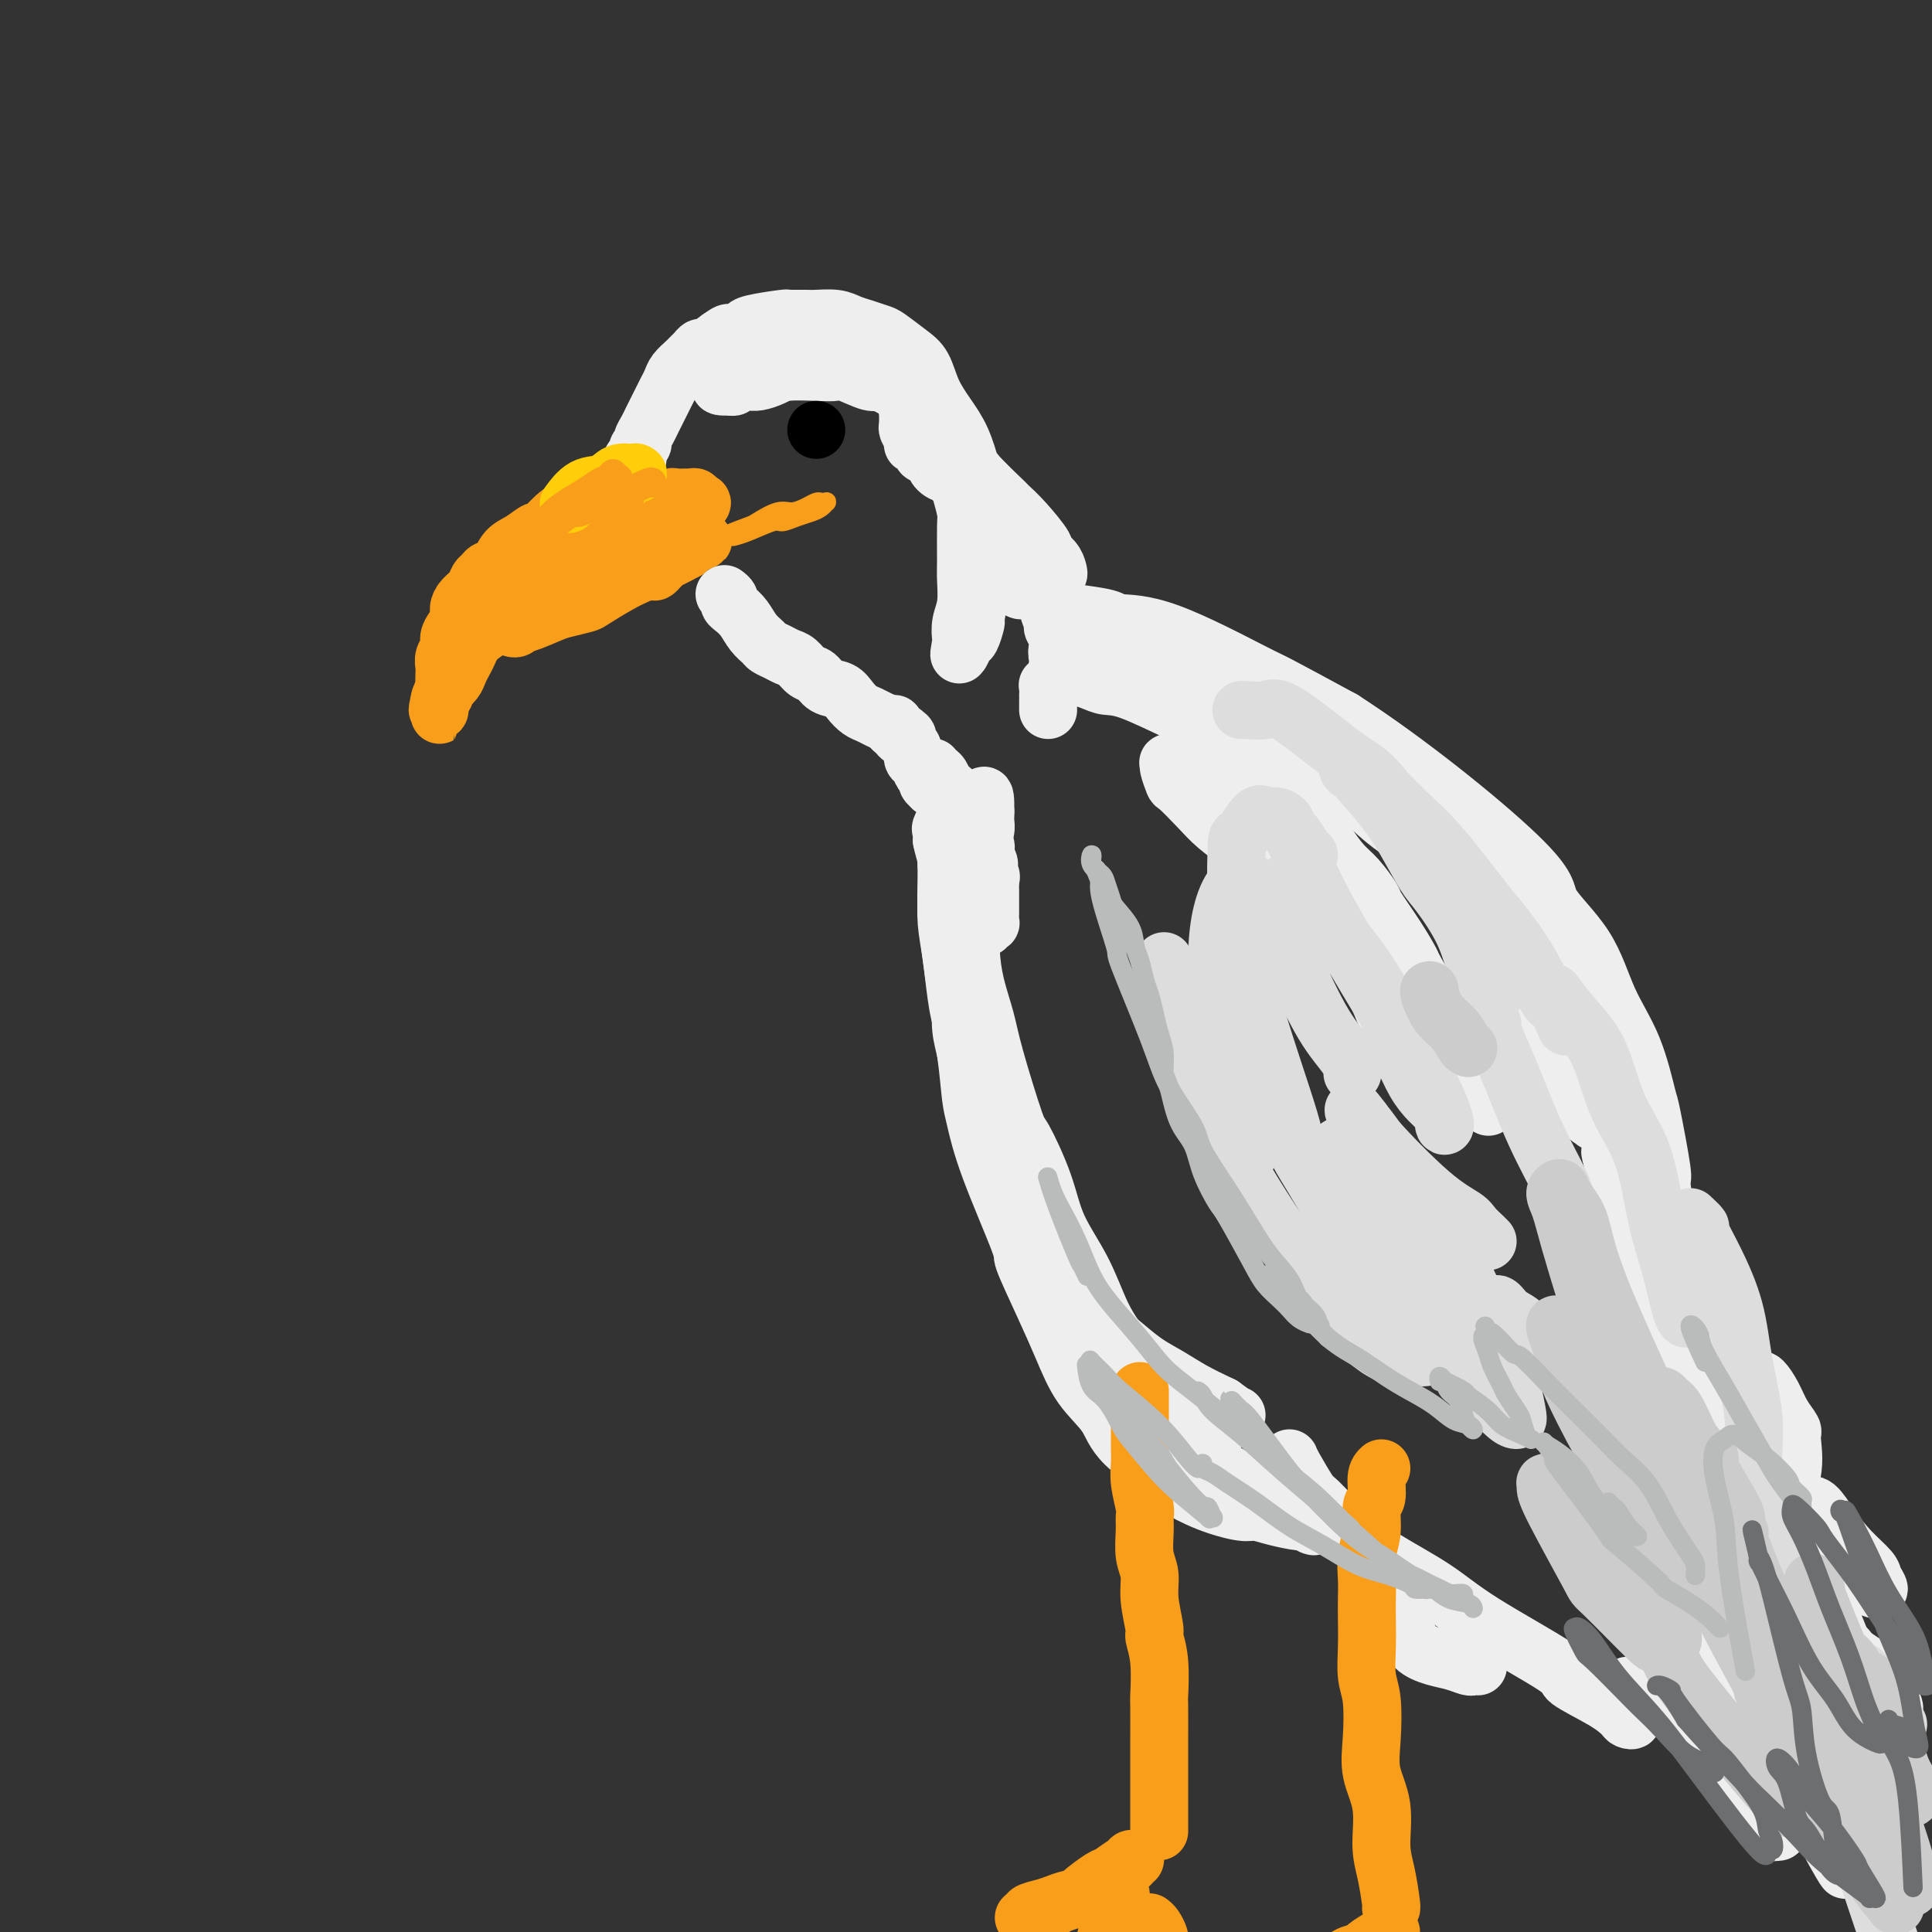 <svg viewBox='0 0 400 400' version='1.1' xmlns='http://www.w3.org/2000/svg' xmlns:xlink='http://www.w3.org/1999/xlink'><rect x="0" y="0" width="400" height="400" fill="#333333" stroke="none"/><g fill='none' stroke='rgb(249,158,27)' stroke-width='12' stroke-linecap='round' stroke-linejoin='round'><path d='M120,105c-0.377,0.035 -0.754,0.071 -1,0c-0.246,-0.071 -0.362,-0.247 -1,0c-0.638,0.247 -1.799,0.918 -3,2c-1.201,1.082 -2.443,2.573 -3,3c-0.557,0.427 -0.429,-0.212 -1,0c-0.571,0.212 -1.841,1.275 -3,2c-1.159,0.725 -2.209,1.110 -3,2c-0.791,0.890 -1.324,2.283 -2,3c-0.676,0.717 -1.494,0.758 -2,1c-0.506,0.242 -0.700,0.684 -1,1c-0.300,0.316 -0.707,0.507 -1,1c-0.293,0.493 -0.474,1.287 -1,2c-0.526,0.713 -1.399,1.346 -2,2c-0.601,0.654 -0.931,1.330 -1,2c-0.069,0.670 0.121,1.334 0,2c-0.121,0.666 -0.554,1.333 -1,2c-0.446,0.667 -0.904,1.332 -1,2c-0.096,0.668 0.170,1.338 0,2c-0.170,0.662 -0.777,1.315 -1,2c-0.223,0.685 -0.063,1.402 0,2c0.063,0.598 0.027,1.078 0,2c-0.027,0.922 -0.046,2.287 0,3c0.046,0.713 0.156,0.775 0,1c-0.156,0.225 -0.578,0.612 -1,1'/><path d='M91,145c-0.774,3.409 -0.207,1.431 0,1c0.207,-0.431 0.056,0.685 0,1c-0.056,0.315 -0.015,-0.170 0,0c0.015,0.170 0.006,0.996 0,1c-0.006,0.004 -0.009,-0.814 0,-1c0.009,-0.186 0.030,0.260 0,0c-0.030,-0.260 -0.110,-1.224 0,-2c0.110,-0.776 0.411,-1.362 1,-2c0.589,-0.638 1.468,-1.328 2,-2c0.532,-0.672 0.718,-1.324 1,-2c0.282,-0.676 0.660,-1.374 1,-2c0.340,-0.626 0.642,-1.180 1,-2c0.358,-0.820 0.772,-1.907 2,-3c1.228,-1.093 3.270,-2.193 4,-3c0.730,-0.807 0.148,-1.322 1,-2c0.852,-0.678 3.139,-1.519 4,-2c0.861,-0.481 0.298,-0.601 1,-1c0.702,-0.399 2.671,-1.076 4,-2c1.329,-0.924 2.017,-2.094 3,-3c0.983,-0.906 2.260,-1.550 3,-2c0.740,-0.450 0.944,-0.708 2,-1c1.056,-0.292 2.964,-0.618 4,-1c1.036,-0.382 1.199,-0.819 2,-1c0.801,-0.181 2.239,-0.105 3,0c0.761,0.105 0.845,0.238 1,0c0.155,-0.238 0.381,-0.848 1,-1c0.619,-0.152 1.630,0.155 2,0c0.370,-0.155 0.100,-0.773 0,-1c-0.100,-0.227 -0.028,-0.065 0,0c0.028,0.065 0.014,0.032 0,0'/><path d='M134,112c4.010,-2.238 1.036,-1.332 0,-1c-1.036,0.332 -0.134,0.092 0,0c0.134,-0.092 -0.501,-0.036 -1,0c-0.499,0.036 -0.862,0.051 -1,0c-0.138,-0.051 -0.052,-0.169 -1,0c-0.948,0.169 -2.931,0.623 -4,1c-1.069,0.377 -1.224,0.675 -2,1c-0.776,0.325 -2.174,0.676 -3,1c-0.826,0.324 -1.079,0.620 -2,1c-0.921,0.380 -2.509,0.842 -3,1c-0.491,0.158 0.115,0.011 0,0c-0.115,-0.011 -0.952,0.115 -1,0c-0.048,-0.115 0.694,-0.469 1,-1c0.306,-0.531 0.178,-1.238 1,-2c0.822,-0.762 2.594,-1.580 4,-2c1.406,-0.420 2.446,-0.441 3,-1c0.554,-0.559 0.624,-1.655 1,-2c0.376,-0.345 1.060,0.061 2,0c0.940,-0.061 2.136,-0.590 3,-1c0.864,-0.410 1.398,-0.702 2,-1c0.602,-0.298 1.274,-0.602 2,-1c0.726,-0.398 1.508,-0.891 2,-1c0.492,-0.109 0.695,0.167 1,0c0.305,-0.167 0.712,-0.778 1,-1c0.288,-0.222 0.455,-0.056 1,0c0.545,0.056 1.466,0.001 2,0c0.534,-0.001 0.679,0.051 1,0c0.321,-0.051 0.817,-0.206 1,0c0.183,0.206 0.052,0.773 0,1c-0.052,0.227 -0.026,0.113 0,0'/><path d='M144,104c2.532,-0.374 0.863,0.693 0,1c-0.863,0.307 -0.919,-0.144 -1,0c-0.081,0.144 -0.186,0.882 0,1c0.186,0.118 0.664,-0.386 0,0c-0.664,0.386 -2.470,1.660 -3,2c-0.530,0.340 0.215,-0.256 0,0c-0.215,0.256 -1.392,1.363 -2,2c-0.608,0.637 -0.647,0.804 -1,1c-0.353,0.196 -1.019,0.419 -2,1c-0.981,0.581 -2.276,1.518 -3,2c-0.724,0.482 -0.879,0.509 -1,1c-0.121,0.491 -0.210,1.445 -1,2c-0.790,0.555 -2.280,0.712 -3,1c-0.720,0.288 -0.668,0.707 -1,1c-0.332,0.293 -1.046,0.460 -2,1c-0.954,0.540 -2.147,1.454 -3,2c-0.853,0.546 -1.365,0.725 -2,1c-0.635,0.275 -1.392,0.647 -2,1c-0.608,0.353 -1.066,0.687 -2,1c-0.934,0.313 -2.345,0.606 -3,1c-0.655,0.394 -0.554,0.890 -1,1c-0.446,0.110 -1.440,-0.166 -2,0c-0.560,0.166 -0.686,0.772 -1,1c-0.314,0.228 -0.815,0.076 -1,0c-0.185,-0.076 -0.055,-0.076 0,0c0.055,0.076 0.035,0.226 0,0c-0.035,-0.226 -0.086,-0.830 0,-1c0.086,-0.170 0.310,0.094 1,0c0.690,-0.094 1.845,-0.547 3,-1'/><path d='M111,126c-2.278,1.213 1.528,-0.256 3,-1c1.472,-0.744 0.611,-0.763 1,-1c0.389,-0.237 2.029,-0.693 3,-1c0.971,-0.307 1.272,-0.464 2,-1c0.728,-0.536 1.882,-1.449 3,-2c1.118,-0.551 2.198,-0.740 3,-1c0.802,-0.260 1.325,-0.593 2,-1c0.675,-0.407 1.502,-0.890 2,-1c0.498,-0.110 0.665,0.153 1,0c0.335,-0.153 0.836,-0.721 1,-1c0.164,-0.279 -0.008,-0.270 0,0c0.008,0.270 0.198,0.802 0,1c-0.198,0.198 -0.783,0.061 -1,0c-0.217,-0.061 -0.066,-0.046 0,0c0.066,0.046 0.049,0.121 0,0c-0.049,-0.121 -0.128,-0.440 -1,0c-0.872,0.440 -2.535,1.639 -3,2c-0.465,0.361 0.268,-0.118 0,0c-0.268,0.118 -1.537,0.831 -2,1c-0.463,0.169 -0.120,-0.206 0,0c0.120,0.206 0.017,0.995 0,1c-0.017,0.005 0.053,-0.772 0,-1c-0.053,-0.228 -0.227,0.095 0,0c0.227,-0.095 0.857,-0.608 2,-1c1.143,-0.392 2.799,-0.664 4,-1c1.201,-0.336 1.947,-0.735 3,-1c1.053,-0.265 2.412,-0.397 4,-1c1.588,-0.603 3.405,-1.677 4,-2c0.595,-0.323 -0.032,0.105 0,0c0.032,-0.105 0.723,-0.744 1,-1c0.277,-0.256 0.138,-0.128 0,0'/><path d='M143,113c4.996,-2.089 1.484,-0.813 0,0c-1.484,0.813 -0.942,1.163 -1,1c-0.058,-0.163 -0.716,-0.838 -2,0c-1.284,0.838 -3.195,3.188 -4,4c-0.805,0.812 -0.503,0.087 -1,0c-0.497,-0.087 -1.793,0.463 -3,1c-1.207,0.537 -2.326,1.060 -4,2c-1.674,0.940 -3.902,2.298 -5,3c-1.098,0.702 -1.064,0.747 -2,1c-0.936,0.253 -2.842,0.712 -4,1c-1.158,0.288 -1.568,0.403 -3,1c-1.432,0.597 -3.887,1.677 -5,2c-1.113,0.323 -0.886,-0.109 -1,0c-0.114,0.109 -0.569,0.760 -1,1c-0.431,0.240 -0.837,0.069 -1,0c-0.163,-0.069 -0.081,-0.034 0,0'/></g>
<g fill='none' stroke='rgb(238,238,238)' stroke-width='12' stroke-linecap='round' stroke-linejoin='round'><path d='M131,97c0.033,-0.295 0.065,-0.590 0,-1c-0.065,-0.410 -0.229,-0.935 0,-1c0.229,-0.065 0.849,0.330 1,0c0.151,-0.330 -0.167,-1.387 0,-2c0.167,-0.613 0.818,-0.783 1,-1c0.182,-0.217 -0.106,-0.481 0,-1c0.106,-0.519 0.606,-1.294 1,-2c0.394,-0.706 0.683,-1.344 1,-2c0.317,-0.656 0.661,-1.330 1,-2c0.339,-0.670 0.672,-1.335 1,-2c0.328,-0.665 0.651,-1.330 1,-2c0.349,-0.670 0.723,-1.345 1,-2c0.277,-0.655 0.456,-1.290 1,-2c0.544,-0.710 1.454,-1.495 2,-2c0.546,-0.505 0.729,-0.729 1,-1c0.271,-0.271 0.629,-0.588 1,-1c0.371,-0.412 0.754,-0.919 1,-1c0.246,-0.081 0.356,0.262 1,0c0.644,-0.262 1.822,-1.131 3,-2'/><path d='M149,70c1.815,-1.322 1.853,-1.129 2,-1c0.147,0.129 0.403,0.192 1,0c0.597,-0.192 1.534,-0.640 2,-1c0.466,-0.360 0.461,-0.632 2,-1c1.539,-0.368 4.623,-0.830 6,-1c1.377,-0.170 1.047,-0.046 1,0c-0.047,0.046 0.189,0.015 1,0c0.811,-0.015 2.198,-0.015 3,0c0.802,0.015 1.020,0.046 2,0c0.980,-0.046 2.722,-0.169 4,0c1.278,0.169 2.092,0.629 3,1c0.908,0.371 1.910,0.653 3,1c1.090,0.347 2.269,0.759 3,1c0.731,0.241 1.014,0.311 2,1c0.986,0.689 2.676,1.998 4,3c1.324,1.002 2.281,1.696 3,3c0.719,1.304 1.200,3.217 2,5c0.800,1.783 1.921,3.435 3,5c1.079,1.565 2.117,3.042 3,5c0.883,1.958 1.610,4.396 2,6c0.390,1.604 0.441,2.373 1,5c0.559,2.627 1.624,7.111 2,9c0.376,1.889 0.063,1.183 0,2c-0.063,0.817 0.124,3.158 0,5c-0.124,1.842 -0.558,3.185 -1,5c-0.442,1.815 -0.893,4.102 -1,5c-0.107,0.898 0.129,0.406 0,1c-0.129,0.594 -0.622,2.273 -1,3c-0.378,0.727 -0.640,0.504 -1,1c-0.360,0.496 -0.817,1.713 -1,2c-0.183,0.287 -0.091,-0.357 0,-1'/><path d='M199,134c-0.778,3.356 -0.223,0.245 0,-1c0.223,-1.245 0.112,-0.626 0,-1c-0.112,-0.374 -0.226,-1.743 0,-3c0.226,-1.257 0.793,-2.404 1,-4c0.207,-1.596 0.053,-3.641 0,-5c-0.053,-1.359 -0.004,-2.033 0,-4c0.004,-1.967 -0.038,-5.227 0,-7c0.038,-1.773 0.157,-2.058 0,-3c-0.157,-0.942 -0.588,-2.540 -1,-4c-0.412,-1.460 -0.803,-2.783 -1,-4c-0.197,-1.217 -0.200,-2.328 -1,-4c-0.800,-1.672 -2.397,-3.906 -3,-5c-0.603,-1.094 -0.213,-1.048 -1,-2c-0.787,-0.952 -2.750,-2.904 -4,-4c-1.250,-1.096 -1.786,-1.337 -3,-2c-1.214,-0.663 -3.105,-1.747 -4,-2c-0.895,-0.253 -0.792,0.324 -2,0c-1.208,-0.324 -3.726,-1.548 -5,-2c-1.274,-0.452 -1.304,-0.131 -2,0c-0.696,0.131 -2.059,0.074 -4,0c-1.941,-0.074 -4.460,-0.163 -6,0c-1.540,0.163 -2.101,0.579 -3,1c-0.899,0.421 -2.135,0.849 -3,1c-0.865,0.151 -1.360,0.026 -2,0c-0.640,-0.026 -1.425,0.045 -2,0c-0.575,-0.045 -0.939,-0.208 -1,0c-0.061,0.208 0.179,0.788 0,1c-0.179,0.212 -0.779,0.057 -1,0c-0.221,-0.057 -0.063,-0.016 0,0c0.063,0.016 0.032,0.008 0,0'/><path d='M151,80c-3.776,0.241 -1.215,-0.656 0,-1c1.215,-0.344 1.085,-0.134 1,0c-0.085,0.134 -0.124,0.194 0,0c0.124,-0.194 0.412,-0.641 1,-1c0.588,-0.359 1.475,-0.631 2,-1c0.525,-0.369 0.690,-0.835 1,-1c0.310,-0.165 0.767,-0.030 1,0c0.233,0.030 0.241,-0.045 1,0c0.759,0.045 2.269,0.208 3,0c0.731,-0.208 0.684,-0.789 1,-1c0.316,-0.211 0.994,-0.052 2,0c1.006,0.052 2.338,-0.001 3,0c0.662,0.001 0.653,0.057 1,0c0.347,-0.057 1.052,-0.228 2,0c0.948,0.228 2.141,0.853 3,1c0.859,0.147 1.384,-0.186 2,0c0.616,0.186 1.321,0.890 2,1c0.679,0.110 1.331,-0.375 2,0c0.669,0.375 1.354,1.610 2,2c0.646,0.390 1.253,-0.064 2,0c0.747,0.064 1.633,0.647 2,1c0.367,0.353 0.216,0.475 1,1c0.784,0.525 2.505,1.454 3,2c0.495,0.546 -0.236,0.709 0,1c0.236,0.291 1.439,0.711 2,1c0.561,0.289 0.480,0.449 1,1c0.520,0.551 1.640,1.495 2,2c0.360,0.505 -0.040,0.573 0,1c0.040,0.427 0.520,1.214 1,2'/><path d='M195,91c1.958,1.821 1.853,0.873 2,1c0.147,0.127 0.546,1.328 1,2c0.454,0.672 0.962,0.814 1,1c0.038,0.186 -0.393,0.415 0,1c0.393,0.585 1.611,1.525 2,2c0.389,0.475 -0.052,0.483 0,1c0.052,0.517 0.595,1.542 1,2c0.405,0.458 0.670,0.348 1,1c0.330,0.652 0.723,2.066 1,3c0.277,0.934 0.437,1.387 1,2c0.563,0.613 1.528,1.387 2,2c0.472,0.613 0.451,1.067 1,2c0.549,0.933 1.667,2.347 2,3c0.333,0.653 -0.121,0.547 0,1c0.121,0.453 0.817,1.467 1,2c0.183,0.533 -0.146,0.587 0,1c0.146,0.413 0.767,1.184 1,2c0.233,0.816 0.078,1.675 0,2c-0.078,0.325 -0.078,0.116 0,0c0.078,-0.116 0.233,-0.138 0,0c-0.233,0.138 -0.853,0.435 -1,0c-0.147,-0.435 0.179,-1.604 0,-2c-0.179,-0.396 -0.863,-0.021 -1,0c-0.137,0.021 0.272,-0.312 0,-1c-0.272,-0.688 -1.225,-1.730 -2,-3c-0.775,-1.270 -1.373,-2.767 -2,-4c-0.627,-1.233 -1.284,-2.203 -2,-3c-0.716,-0.797 -1.491,-1.420 -2,-2c-0.509,-0.580 -0.752,-1.118 -1,-2c-0.248,-0.882 -0.499,-2.109 -1,-3c-0.501,-0.891 -1.250,-1.445 -2,-2'/><path d='M198,100c-2.505,-3.515 -1.767,-2.304 -2,-2c-0.233,0.304 -1.438,-0.301 -2,-1c-0.562,-0.699 -0.480,-1.493 -1,-2c-0.520,-0.507 -1.641,-0.726 -2,-1c-0.359,-0.274 0.044,-0.602 0,-1c-0.044,-0.398 -0.533,-0.866 -1,-1c-0.467,-0.134 -0.910,0.065 -1,0c-0.090,-0.065 0.172,-0.395 0,-1c-0.172,-0.605 -0.778,-1.487 -1,-2c-0.222,-0.513 -0.060,-0.658 0,-1c0.060,-0.342 0.016,-0.880 0,-1c-0.016,-0.120 -0.005,0.178 0,0c0.005,-0.178 0.006,-0.832 0,-1c-0.006,-0.168 -0.017,0.150 0,0c0.017,-0.150 0.064,-0.768 0,-1c-0.064,-0.232 -0.238,-0.077 0,0c0.238,0.077 0.890,0.076 1,0c0.110,-0.076 -0.321,-0.228 0,0c0.321,0.228 1.396,0.836 2,1c0.604,0.164 0.739,-0.116 1,0c0.261,0.116 0.647,0.626 1,1c0.353,0.374 0.672,0.611 1,1c0.328,0.389 0.665,0.931 1,1c0.335,0.069 0.668,-0.333 1,0c0.332,0.333 0.664,1.401 1,2c0.336,0.599 0.678,0.727 1,1c0.322,0.273 0.625,0.689 1,1c0.375,0.311 0.821,0.517 1,1c0.179,0.483 0.089,1.241 0,2'/><path d='M200,96c2.018,1.880 1.061,1.081 1,1c-0.061,-0.081 0.772,0.556 1,1c0.228,0.444 -0.150,0.697 0,1c0.150,0.303 0.829,0.658 1,1c0.171,0.342 -0.164,0.673 0,1c0.164,0.327 0.828,0.651 1,1c0.172,0.349 -0.147,0.722 0,1c0.147,0.278 0.761,0.459 1,1c0.239,0.541 0.101,1.440 0,2c-0.101,0.560 -0.167,0.780 0,1c0.167,0.220 0.566,0.440 1,1c0.434,0.560 0.901,1.460 1,2c0.099,0.540 -0.171,0.718 0,1c0.171,0.282 0.782,0.667 1,1c0.218,0.333 0.044,0.615 0,1c-0.044,0.385 0.041,0.874 0,1c-0.041,0.126 -0.207,-0.111 0,0c0.207,0.111 0.786,0.568 1,1c0.214,0.432 0.061,0.838 0,1c-0.061,0.162 -0.031,0.081 0,0'/><path d='M182,76c0.357,0.216 0.714,0.431 1,1c0.286,0.569 0.500,1.490 1,2c0.500,0.510 1.285,0.607 2,1c0.715,0.393 1.360,1.081 2,2c0.640,0.919 1.276,2.068 3,4c1.724,1.932 4.537,4.645 6,6c1.463,1.355 1.576,1.350 2,2c0.424,0.650 1.159,1.954 3,4c1.841,2.046 4.789,4.834 6,6c1.211,1.166 0.685,0.711 1,1c0.315,0.289 1.471,1.324 3,3c1.529,1.676 3.430,3.994 4,5c0.570,1.006 -0.191,0.700 0,1c0.191,0.300 1.334,1.204 2,2c0.666,0.796 0.855,1.482 1,2c0.145,0.518 0.247,0.869 0,1c-0.247,0.131 -0.844,0.042 -1,0c-0.156,-0.042 0.127,-0.038 0,0c-0.127,0.038 -0.665,0.111 -1,0c-0.335,-0.111 -0.468,-0.407 -1,-1c-0.532,-0.593 -1.463,-1.484 -2,-2c-0.537,-0.516 -0.680,-0.658 -1,-1c-0.320,-0.342 -0.818,-0.886 -1,-1c-0.182,-0.114 -0.049,0.200 0,0c0.049,-0.200 0.014,-0.914 0,-1c-0.014,-0.086 -0.007,0.457 0,1'/><path d='M212,114c-1.125,-0.736 -0.439,-0.076 0,1c0.439,1.076 0.629,2.568 1,3c0.371,0.432 0.921,-0.195 1,0c0.079,0.195 -0.315,1.212 0,2c0.315,0.788 1.337,1.348 2,2c0.663,0.652 0.966,1.396 1,2c0.034,0.604 -0.201,1.068 0,2c0.201,0.932 0.837,2.332 1,3c0.163,0.668 -0.149,0.603 0,1c0.149,0.397 0.758,1.254 1,2c0.242,0.746 0.119,1.380 0,2c-0.119,0.620 -0.232,1.225 0,2c0.232,0.775 0.808,1.722 1,2c0.192,0.278 -0.000,-0.111 0,0c0.000,0.111 0.192,0.722 0,1c-0.192,0.278 -0.769,0.222 -1,0c-0.231,-0.222 -0.115,-0.611 0,-1'/><path d='M219,138c1.323,3.713 1.129,0.995 1,0c-0.129,-0.995 -0.193,-0.267 0,0c0.193,0.267 0.642,0.071 1,0c0.358,-0.071 0.624,-0.019 1,0c0.376,0.019 0.860,0.004 1,0c0.140,-0.004 -0.065,0.003 0,0c0.065,-0.003 0.398,-0.015 1,0c0.602,0.015 1.472,0.056 2,0c0.528,-0.056 0.714,-0.211 1,0c0.286,0.211 0.672,0.788 1,1c0.328,0.212 0.599,0.061 1,0c0.401,-0.061 0.934,-0.030 1,0c0.066,0.030 -0.333,0.060 0,0c0.333,-0.060 1.398,-0.208 2,0c0.602,0.208 0.741,0.773 1,1c0.259,0.227 0.637,0.116 1,0c0.363,-0.116 0.712,-0.239 1,0c0.288,0.239 0.515,0.838 1,1c0.485,0.162 1.227,-0.115 2,0c0.773,0.115 1.576,0.621 2,1c0.424,0.379 0.471,0.629 1,1c0.529,0.371 1.542,0.862 2,1c0.458,0.138 0.360,-0.076 1,0c0.640,0.076 2.019,0.444 3,1c0.981,0.556 1.566,1.302 2,2c0.434,0.698 0.717,1.349 1,2'/><path d='M250,149c2.497,1.651 2.739,1.779 3,2c0.261,0.221 0.541,0.535 1,1c0.459,0.465 1.098,1.082 2,2c0.902,0.918 2.066,2.136 3,3c0.934,0.864 1.639,1.375 2,2c0.361,0.625 0.380,1.364 1,2c0.620,0.636 1.842,1.169 3,2c1.158,0.831 2.253,1.959 3,3c0.747,1.041 1.147,1.996 2,3c0.853,1.004 2.159,2.059 3,3c0.841,0.941 1.217,1.768 2,3c0.783,1.232 1.973,2.870 3,4c1.027,1.130 1.890,1.754 3,3c1.110,1.246 2.466,3.116 3,4c0.534,0.884 0.247,0.781 1,2c0.753,1.219 2.546,3.759 4,6c1.454,2.241 2.568,4.184 3,5c0.432,0.816 0.181,0.505 1,2c0.819,1.495 2.708,4.795 4,7c1.292,2.205 1.986,3.315 3,5c1.014,1.685 2.349,3.944 3,5c0.651,1.056 0.619,0.910 1,2c0.381,1.090 1.175,3.418 2,5c0.825,1.582 1.680,2.418 2,3c0.320,0.582 0.106,0.909 0,1c-0.106,0.091 -0.102,-0.052 0,0c0.102,0.052 0.304,0.301 0,0c-0.304,-0.301 -1.112,-1.153 -2,-2c-0.888,-0.847 -1.854,-1.690 -3,-3c-1.146,-1.310 -2.470,-3.089 -4,-5c-1.530,-1.911 -3.265,-3.956 -5,-6'/><path d='M294,213c-2.194,-2.534 -0.680,-1.370 -2,-3c-1.320,-1.630 -5.475,-6.055 -8,-9c-2.525,-2.945 -3.419,-4.409 -5,-6c-1.581,-1.591 -3.847,-3.310 -6,-5c-2.153,-1.690 -4.192,-3.350 -6,-5c-1.808,-1.650 -3.385,-3.290 -5,-5c-1.615,-1.710 -3.269,-3.489 -5,-5c-1.731,-1.511 -3.540,-2.755 -5,-4c-1.460,-1.245 -2.573,-2.491 -4,-4c-1.427,-1.509 -3.168,-3.281 -4,-4c-0.832,-0.719 -0.753,-0.386 -1,-1c-0.247,-0.614 -0.819,-2.174 -1,-3c-0.181,-0.826 0.028,-0.917 0,-1c-0.028,-0.083 -0.293,-0.157 0,0c0.293,0.157 1.143,0.546 2,1c0.857,0.454 1.721,0.973 3,2c1.279,1.027 2.973,2.561 4,3c1.027,0.439 1.386,-0.217 4,2c2.614,2.217 7.482,7.307 11,11c3.518,3.693 5.685,5.990 8,9c2.315,3.010 4.777,6.733 7,11c2.223,4.267 4.207,9.076 5,11c0.793,1.924 0.397,0.962 0,0'/><path d='M150,123c0.440,0.329 0.880,0.658 1,1c0.120,0.342 -0.080,0.697 0,1c0.080,0.303 0.440,0.553 1,1c0.560,0.447 1.319,1.089 2,2c0.681,0.911 1.285,2.090 2,3c0.715,0.910 1.543,1.552 2,2c0.457,0.448 0.545,0.701 1,1c0.455,0.299 1.277,0.642 2,1c0.723,0.358 1.347,0.730 2,1c0.653,0.270 1.333,0.439 2,1c0.667,0.561 1.319,1.515 2,2c0.681,0.485 1.390,0.501 2,1c0.610,0.499 1.122,1.482 2,2c0.878,0.518 2.122,0.573 3,1c0.878,0.427 1.391,1.228 2,2c0.609,0.772 1.316,1.517 2,2c0.684,0.483 1.345,0.704 2,1c0.655,0.296 1.304,0.668 2,1c0.696,0.332 1.440,0.625 2,1c0.560,0.375 0.934,0.833 1,1c0.066,0.167 -0.178,0.045 0,0c0.178,-0.045 0.779,-0.012 1,0c0.221,0.012 0.063,0.003 0,0c-0.063,-0.003 -0.032,-0.002 0,0'/><path d='M186,151c4.106,2.841 0.372,0.942 -1,0c-1.372,-0.942 -0.383,-0.929 0,-1c0.383,-0.071 0.158,-0.226 0,0c-0.158,0.226 -0.250,0.834 0,1c0.250,0.166 0.841,-0.111 1,0c0.159,0.111 -0.116,0.611 0,1c0.116,0.389 0.623,0.666 1,1c0.377,0.334 0.626,0.723 1,1c0.374,0.277 0.875,0.441 1,1c0.125,0.559 -0.125,1.511 0,2c0.125,0.489 0.626,0.513 1,1c0.374,0.487 0.622,1.437 1,2c0.378,0.563 0.886,0.739 1,1c0.114,0.261 -0.166,0.607 0,1c0.166,0.393 0.776,0.833 1,1c0.224,0.167 0.060,0.059 0,0c-0.060,-0.059 -0.015,-0.071 0,0c0.015,0.071 0.001,0.225 0,0c-0.001,-0.225 0.013,-0.830 0,-1c-0.013,-0.170 -0.052,0.094 0,0c0.052,-0.094 0.196,-0.547 0,-1c-0.196,-0.453 -0.733,-0.905 -1,-1c-0.267,-0.095 -0.264,0.167 0,0c0.264,-0.167 0.790,-0.762 1,-1c0.210,-0.238 0.105,-0.119 0,0'/><path d='M193,159c-0.047,-0.383 -0.163,0.660 0,1c0.163,0.340 0.607,-0.022 1,0c0.393,0.022 0.735,0.430 1,1c0.265,0.570 0.452,1.304 1,2c0.548,0.696 1.457,1.355 2,2c0.543,0.645 0.719,1.277 1,2c0.281,0.723 0.668,1.538 1,2c0.332,0.462 0.611,0.573 1,1c0.389,0.427 0.889,1.172 1,2c0.111,0.828 -0.166,1.739 0,2c0.166,0.261 0.777,-0.130 1,0c0.223,0.130 0.059,0.780 0,1c-0.059,0.220 -0.012,0.009 0,0c0.012,-0.009 -0.011,0.183 0,0c0.011,-0.183 0.055,-0.740 0,-1c-0.055,-0.260 -0.211,-0.224 0,0c0.211,0.224 0.788,0.637 1,1c0.212,0.363 0.061,0.675 0,1c-0.061,0.325 -0.030,0.662 0,1'/><path d='M204,177c1.641,3.128 0.244,1.948 0,2c-0.244,0.052 0.667,1.336 1,2c0.333,0.664 0.089,0.707 0,1c-0.089,0.293 -0.024,0.837 0,1c0.024,0.163 0.006,-0.053 0,0c-0.006,0.053 -0.002,0.376 0,1c0.002,0.624 0.000,1.548 0,2c-0.000,0.452 0.001,0.432 0,1c-0.001,0.568 -0.004,1.725 0,2c0.004,0.275 0.015,-0.333 0,0c-0.015,0.333 -0.056,1.606 0,2c0.056,0.394 0.208,-0.092 0,0c-0.208,0.092 -0.778,0.760 -1,1c-0.222,0.240 -0.096,0.050 0,0c0.096,-0.050 0.163,0.039 0,0c-0.163,-0.039 -0.554,-0.208 -1,-1c-0.446,-0.792 -0.945,-2.208 -1,-3c-0.055,-0.792 0.335,-0.960 0,-2c-0.335,-1.040 -1.394,-2.951 -2,-4c-0.606,-1.049 -0.758,-1.237 -1,-2c-0.242,-0.763 -0.572,-2.103 -1,-3c-0.428,-0.897 -0.952,-1.351 -1,-2c-0.048,-0.649 0.379,-1.491 0,-2c-0.379,-0.509 -1.566,-0.683 -2,-1c-0.434,-0.317 -0.116,-0.775 0,-1c0.116,-0.225 0.031,-0.215 0,0c-0.031,0.215 -0.008,0.635 0,1c0.008,0.365 0.002,0.676 0,1c-0.002,0.324 -0.001,0.662 0,1'/><path d='M195,174c0.243,1.325 0.850,3.139 1,4c0.150,0.861 -0.157,0.771 0,1c0.157,0.229 0.778,0.779 1,2c0.222,1.221 0.046,3.113 0,4c-0.046,0.887 0.039,0.769 0,1c-0.039,0.231 -0.203,0.812 0,2c0.203,1.188 0.772,2.982 1,4c0.228,1.018 0.114,1.261 0,2c-0.114,0.739 -0.227,1.975 0,4c0.227,2.025 0.796,4.841 1,6c0.204,1.159 0.043,0.663 0,1c-0.043,0.337 0.031,1.507 0,3c-0.031,1.493 -0.168,3.309 0,5c0.168,1.691 0.639,3.255 1,5c0.361,1.745 0.611,3.670 1,5c0.389,1.330 0.916,2.066 1,3c0.084,0.934 -0.273,2.065 0,3c0.273,0.935 1.178,1.672 2,3c0.822,1.328 1.560,3.247 2,5c0.440,1.753 0.581,3.342 1,5c0.419,1.658 1.114,3.387 2,5c0.886,1.613 1.961,3.110 3,5c1.039,1.890 2.041,4.175 3,6c0.959,1.825 1.876,3.192 3,5c1.124,1.808 2.456,4.059 4,6c1.544,1.941 3.300,3.573 5,5c1.700,1.427 3.345,2.650 5,4c1.655,1.350 3.320,2.826 5,4c1.680,1.174 3.375,2.047 5,3c1.625,0.953 3.178,1.987 5,3c1.822,1.013 3.911,2.007 6,3'/><path d='M253,291c4.982,3.564 1.939,1.474 1,1c-0.939,-0.474 0.228,0.668 1,1c0.772,0.332 1.151,-0.146 1,0c-0.151,0.146 -0.832,0.918 -1,1c-0.168,0.082 0.179,-0.524 -1,-1c-1.179,-0.476 -3.882,-0.820 -5,-1c-1.118,-0.180 -0.649,-0.194 -2,-1c-1.351,-0.806 -4.521,-2.402 -7,-4c-2.479,-1.598 -4.266,-3.198 -6,-5c-1.734,-1.802 -3.414,-3.808 -5,-6c-1.586,-2.192 -3.076,-4.572 -5,-7c-1.924,-2.428 -4.281,-4.904 -6,-8c-1.719,-3.096 -2.800,-6.811 -4,-10c-1.200,-3.189 -2.521,-5.851 -4,-9c-1.479,-3.149 -3.117,-6.784 -4,-10c-0.883,-3.216 -1.011,-6.014 -2,-9c-0.989,-2.986 -2.839,-6.159 -4,-9c-1.161,-2.841 -1.632,-5.351 -2,-8c-0.368,-2.649 -0.634,-5.437 -1,-8c-0.366,-2.563 -0.831,-4.902 -1,-7c-0.169,-2.098 -0.043,-3.955 0,-6c0.043,-2.045 0.001,-4.278 0,-6c-0.001,-1.722 0.038,-2.935 0,-4c-0.038,-1.065 -0.154,-1.983 0,-3c0.154,-1.017 0.578,-2.132 1,-3c0.422,-0.868 0.841,-1.487 1,-2c0.159,-0.513 0.056,-0.919 0,-1c-0.056,-0.081 -0.067,0.164 0,0c0.067,-0.164 0.210,-0.736 0,-1c-0.210,-0.264 -0.774,-0.218 -1,0c-0.226,0.218 -0.113,0.609 0,1'/><path d='M197,166c-0.094,-5.718 0.171,-0.012 0,2c-0.171,2.012 -0.779,0.329 -1,1c-0.221,0.671 -0.056,3.694 0,5c0.056,1.306 0.003,0.894 0,2c-0.003,1.106 0.044,3.731 0,6c-0.044,2.269 -0.181,4.182 0,7c0.181,2.818 0.678,6.540 1,9c0.322,2.460 0.470,3.659 1,7c0.530,3.341 1.443,8.823 2,13c0.557,4.177 0.759,7.049 1,9c0.241,1.951 0.521,2.980 1,5c0.479,2.020 1.156,5.030 3,10c1.844,4.970 4.855,11.899 6,15c1.145,3.101 0.425,2.372 1,4c0.575,1.628 2.444,5.611 4,9c1.556,3.389 2.800,6.183 4,9c1.200,2.817 2.356,5.656 4,8c1.644,2.344 3.777,4.192 5,6c1.223,1.808 1.535,3.574 4,6c2.465,2.426 7.082,5.511 9,7c1.918,1.489 1.137,1.382 2,2c0.863,0.618 3.370,1.959 6,3c2.630,1.041 5.382,1.780 7,2c1.618,0.220 2.101,-0.080 3,0c0.899,0.080 2.213,0.541 4,1c1.787,0.459 4.046,0.917 5,1c0.954,0.083 0.603,-0.208 1,0c0.397,0.208 1.542,0.917 2,1c0.458,0.083 0.229,-0.458 0,-1'/><path d='M272,315c3.720,0.817 -0.979,-0.639 -3,-1c-2.021,-0.361 -1.366,0.373 -2,0c-0.634,-0.373 -2.559,-1.853 -4,-3c-1.441,-1.147 -2.397,-1.962 -4,-3c-1.603,-1.038 -3.853,-2.299 -5,-3c-1.147,-0.701 -1.191,-0.840 -3,-3c-1.809,-2.160 -5.381,-6.339 -7,-8c-1.619,-1.661 -1.284,-0.805 -3,-3c-1.716,-2.195 -5.483,-7.443 -8,-11c-2.517,-3.557 -3.785,-5.423 -5,-8c-1.215,-2.577 -2.378,-5.863 -4,-9c-1.622,-3.137 -3.702,-6.123 -5,-9c-1.298,-2.877 -1.814,-5.646 -3,-9c-1.186,-3.354 -3.042,-7.294 -4,-9c-0.958,-1.706 -1.017,-1.178 -2,-4c-0.983,-2.822 -2.890,-8.993 -4,-13c-1.110,-4.007 -1.421,-5.851 -2,-8c-0.579,-2.149 -1.424,-4.604 -2,-7c-0.576,-2.396 -0.883,-4.732 -1,-7c-0.117,-2.268 -0.043,-4.466 0,-6c0.043,-1.534 0.054,-2.403 0,-4c-0.054,-1.597 -0.172,-3.923 0,-6c0.172,-2.077 0.635,-3.904 1,-5c0.365,-1.096 0.634,-1.460 1,-2c0.366,-0.540 0.830,-1.255 1,-2c0.170,-0.745 0.046,-1.520 0,-2c-0.046,-0.480 -0.012,-0.665 0,-1c0.012,-0.335 0.003,-0.821 0,-1c-0.003,-0.179 -0.001,-0.051 0,0c0.001,0.051 0.000,0.026 0,0'/><path d='M204,168c0.089,-5.822 -0.689,-2.378 -1,-1c-0.311,1.378 -0.156,0.689 0,0'/><path d='M217,147c0.000,-0.344 0.000,-0.688 0,-1c-0.000,-0.312 -0.001,-0.590 0,-1c0.001,-0.410 0.004,-0.950 0,-1c-0.004,-0.050 -0.014,0.389 0,0c0.014,-0.389 0.053,-1.607 0,-2c-0.053,-0.393 -0.199,0.037 0,0c0.199,-0.037 0.742,-0.543 1,-1c0.258,-0.457 0.232,-0.865 1,-1c0.768,-0.135 2.332,0.002 3,0c0.668,-0.002 0.442,-0.144 1,0c0.558,0.144 1.900,0.573 3,1c1.100,0.427 1.958,0.853 3,1c1.042,0.147 2.268,0.016 5,1c2.732,0.984 6.970,3.085 9,4c2.030,0.915 1.853,0.646 3,1c1.147,0.354 3.617,1.331 6,2c2.383,0.669 4.680,1.031 7,2c2.320,0.969 4.664,2.543 7,4c2.336,1.457 4.664,2.795 7,4c2.336,1.205 4.678,2.278 7,4c2.322,1.722 4.622,4.095 7,6c2.378,1.905 4.835,3.344 7,5c2.165,1.656 4.039,3.528 7,7c2.961,3.472 7.009,8.542 9,11c1.991,2.458 1.926,2.302 3,4c1.074,1.698 3.288,5.249 5,8c1.712,2.751 2.922,4.702 4,7c1.078,2.298 2.022,4.942 3,7c0.978,2.058 1.989,3.529 3,5'/><path d='M328,224c2.949,6.318 1.320,6.612 1,7c-0.320,0.388 0.669,0.870 1,1c0.331,0.130 0.002,-0.091 0,0c-0.002,0.091 0.321,0.493 0,0c-0.321,-0.493 -1.288,-1.882 -2,-3c-0.712,-1.118 -1.169,-1.966 -2,-4c-0.831,-2.034 -2.037,-5.255 -3,-7c-0.963,-1.745 -1.684,-2.014 -3,-4c-1.316,-1.986 -3.225,-5.687 -5,-9c-1.775,-3.313 -3.414,-6.236 -6,-10c-2.586,-3.764 -6.120,-8.368 -9,-12c-2.880,-3.632 -5.108,-6.293 -8,-9c-2.892,-2.707 -6.449,-5.459 -8,-7c-1.551,-1.541 -1.096,-1.869 -4,-4c-2.904,-2.131 -9.166,-6.064 -14,-9c-4.834,-2.936 -8.240,-4.873 -10,-6c-1.760,-1.127 -1.874,-1.442 -5,-3c-3.126,-1.558 -9.262,-4.358 -13,-6c-3.738,-1.642 -5.076,-2.128 -7,-3c-1.924,-0.872 -4.434,-2.132 -6,-3c-1.566,-0.868 -2.187,-1.344 -3,-2c-0.813,-0.656 -1.819,-1.494 -2,-2c-0.181,-0.506 0.461,-0.682 1,-1c0.539,-0.318 0.975,-0.779 1,-1c0.025,-0.221 -0.361,-0.202 1,0c1.361,0.202 4.467,0.589 6,1c1.533,0.411 1.491,0.848 3,1c1.509,0.152 4.569,0.020 10,2c5.431,1.980 13.231,6.071 17,8c3.769,1.929 3.505,1.694 6,3c2.495,1.306 7.747,4.153 13,7'/><path d='M278,149c13.395,8.627 28.883,21.193 36,28c7.117,6.807 5.861,7.853 7,10c1.139,2.147 4.671,5.395 7,9c2.329,3.605 3.455,7.566 5,11c1.545,3.434 3.509,6.340 5,10c1.491,3.660 2.507,8.073 3,10c0.493,1.927 0.461,1.367 1,4c0.539,2.633 1.647,8.460 2,11c0.353,2.540 -0.049,1.795 0,3c0.049,1.205 0.549,4.362 1,6c0.451,1.638 0.853,1.759 1,2c0.147,0.241 0.037,0.602 0,1c-0.037,0.398 -0.003,0.834 0,1c0.003,0.166 -0.026,0.063 0,0c0.026,-0.063 0.108,-0.086 0,-1c-0.108,-0.914 -0.407,-2.721 -1,-4c-0.593,-1.279 -1.479,-2.031 -2,-3c-0.521,-0.969 -0.675,-2.155 -1,-3c-0.325,-0.845 -0.819,-1.350 -1,-2c-0.181,-0.650 -0.048,-1.444 0,-2c0.048,-0.556 0.012,-0.874 0,-1c-0.012,-0.126 0.001,-0.059 0,0c-0.001,0.059 -0.014,0.110 0,1c0.014,0.890 0.055,2.620 0,3c-0.055,0.380 -0.207,-0.590 0,1c0.207,1.590 0.773,5.740 1,8c0.227,2.260 0.113,2.630 0,3'/><path d='M342,255c-0.072,2.988 -0.751,2.958 -1,4c-0.249,1.042 -0.067,3.155 0,5c0.067,1.845 0.018,3.422 0,5c-0.018,1.578 -0.005,3.156 0,4c0.005,0.844 0.001,0.956 0,1c-0.001,0.044 -0.001,0.022 0,0'/><path d='M306,345c-0.376,-0.025 -0.751,-0.050 -1,0c-0.249,0.050 -0.370,0.175 -1,0c-0.630,-0.175 -1.769,-0.648 -3,-1c-1.231,-0.352 -2.554,-0.581 -4,-1c-1.446,-0.419 -3.015,-1.027 -4,-2c-0.985,-0.973 -1.388,-2.312 -2,-3c-0.612,-0.688 -1.434,-0.724 -2,-1c-0.566,-0.276 -0.876,-0.793 -1,-1c-0.124,-0.207 -0.062,-0.103 0,0'/><path d='M267,302c0.008,0.022 0.015,0.043 0,0c-0.015,-0.043 -0.054,-0.151 0,0c0.054,0.151 0.200,0.562 1,2c0.800,1.438 2.252,3.902 3,5c0.748,1.098 0.790,0.830 2,2c1.210,1.170 3.587,3.777 6,6c2.413,2.223 4.861,4.060 8,6c3.139,1.940 6.969,3.982 10,6c3.031,2.018 5.264,4.011 10,7c4.736,2.989 11.975,6.972 15,9c3.025,2.028 1.834,2.100 3,3c1.166,0.900 4.687,2.629 7,4c2.313,1.371 3.419,2.385 4,3c0.581,0.615 0.639,0.831 1,1c0.361,0.169 1.025,0.290 1,0c-0.025,-0.290 -0.739,-0.992 -1,-2c-0.261,-1.008 -0.070,-2.322 0,-3c0.070,-0.678 0.019,-0.721 0,-1c-0.019,-0.279 -0.005,-0.794 0,-1c0.005,-0.206 0.003,-0.103 0,0'/><path d='M334,281c-0.113,-0.414 -0.226,-0.828 0,-2c0.226,-1.172 0.792,-3.103 1,-4c0.208,-0.897 0.060,-0.759 0,-2c-0.060,-1.241 -0.030,-3.859 0,-5c0.030,-1.141 0.061,-0.803 0,-1c-0.061,-0.197 -0.216,-0.928 0,-1c0.216,-0.072 0.801,0.516 1,1c0.199,0.484 0.012,0.864 1,4c0.988,3.136 3.152,9.030 5,14c1.848,4.970 3.382,9.018 4,11c0.618,1.982 0.321,1.899 1,3c0.679,1.101 2.336,3.388 5,6c2.664,2.612 6.337,5.550 9,7c2.663,1.450 4.315,1.414 6,0c1.685,-1.414 3.402,-4.205 4,-7c0.598,-2.795 0.076,-5.593 0,-7c-0.076,-1.407 0.292,-1.421 0,-2c-0.292,-0.579 -1.245,-1.721 -2,-3c-0.755,-1.279 -1.313,-2.693 -2,-4c-0.687,-1.307 -1.501,-2.506 -2,-3c-0.499,-0.494 -0.681,-0.283 -1,0c-0.319,0.283 -0.776,0.639 -1,1c-0.224,0.361 -0.215,0.729 0,2c0.215,1.271 0.636,3.445 1,6c0.364,2.555 0.673,5.491 1,8c0.327,2.509 0.673,4.592 2,9c1.327,4.408 3.634,11.140 5,15c1.366,3.860 1.791,4.847 2,6c0.209,1.153 0.203,2.472 0,3c-0.203,0.528 -0.601,0.264 -1,0'/><path d='M373,336c1.113,4.886 -0.104,0.602 -2,-3c-1.896,-3.602 -4.471,-6.521 -6,-8c-1.529,-1.479 -2.013,-1.516 -3,-3c-0.987,-1.484 -2.478,-4.413 -3,-6c-0.522,-1.587 -0.074,-1.833 0,-2c0.074,-0.167 -0.226,-0.256 0,0c0.226,0.256 0.977,0.858 2,2c1.023,1.142 2.319,2.823 4,5c1.681,2.177 3.746,4.851 5,7c1.254,2.149 1.696,3.773 4,8c2.304,4.227 6.471,11.056 9,15c2.529,3.944 3.422,5.002 4,6c0.578,0.998 0.841,1.935 1,2c0.159,0.065 0.213,-0.741 0,-2c-0.213,-1.259 -0.695,-2.972 -2,-6c-1.305,-3.028 -3.435,-7.372 -5,-11c-1.565,-3.628 -2.565,-6.542 -5,-11c-2.435,-4.458 -6.305,-10.461 -8,-13c-1.695,-2.539 -1.216,-1.616 -2,-3c-0.784,-1.384 -2.832,-5.076 -4,-7c-1.168,-1.924 -1.457,-2.082 -2,-3c-0.543,-0.918 -1.340,-2.597 -2,-4c-0.660,-1.403 -1.184,-2.530 -2,-4c-0.816,-1.470 -1.923,-3.282 -3,-5c-1.077,-1.718 -2.122,-3.340 -4,-7c-1.878,-3.660 -4.587,-9.357 -6,-12c-1.413,-2.643 -1.531,-2.233 -2,-4c-0.469,-1.767 -1.291,-5.711 -2,-9c-0.709,-3.289 -1.306,-5.924 -2,-8c-0.694,-2.076 -1.484,-3.593 -2,-5c-0.516,-1.407 -0.758,-2.703 -1,-4'/><path d='M334,241c-1.135,-4.311 -0.473,-2.089 0,-1c0.473,1.089 0.756,1.043 1,1c0.244,-0.043 0.448,-0.085 1,1c0.552,1.085 1.453,3.296 3,7c1.547,3.704 3.741,8.901 5,12c1.259,3.099 1.582,4.101 6,13c4.418,8.899 12.930,25.696 17,33c4.070,7.304 3.700,5.116 4,5c0.300,-0.116 1.272,1.839 2,3c0.728,1.161 1.213,1.526 3,3c1.787,1.474 4.876,4.057 6,5c1.124,0.943 0.284,0.246 1,1c0.716,0.754 2.990,2.958 4,4c1.010,1.042 0.756,0.923 1,1c0.244,0.077 0.985,0.349 1,0c0.015,-0.349 -0.695,-1.320 -1,-2c-0.305,-0.680 -0.204,-1.070 -1,-2c-0.796,-0.930 -2.490,-2.402 -4,-4c-1.510,-1.598 -2.836,-3.324 -4,-5c-1.164,-1.676 -2.164,-3.303 -3,-4c-0.836,-0.697 -1.506,-0.463 -2,0c-0.494,0.463 -0.811,1.155 -1,2c-0.189,0.845 -0.252,1.844 1,6c1.252,4.156 3.817,11.468 6,17c2.183,5.532 3.983,9.284 5,11c1.017,1.716 1.251,1.398 2,2c0.749,0.602 2.013,2.125 3,3c0.987,0.875 1.698,1.100 2,1c0.302,-0.100 0.197,-0.527 0,-1c-0.197,-0.473 -0.485,-0.992 -1,-2c-0.515,-1.008 -1.258,-2.504 -2,-4'/><path d='M389,347c-1.198,-1.720 -3.693,-3.019 -5,-4c-1.307,-0.981 -1.425,-1.643 -2,-2c-0.575,-0.357 -1.605,-0.407 -2,0c-0.395,0.407 -0.154,1.273 0,2c0.154,0.727 0.221,1.317 2,5c1.779,3.683 5.272,10.458 7,14c1.728,3.542 1.693,3.849 2,4c0.307,0.151 0.958,0.145 1,0c0.042,-0.145 -0.525,-0.431 -1,-1c-0.475,-0.569 -0.859,-1.422 -1,-2c-0.141,-0.578 -0.040,-0.879 0,-1c0.040,-0.121 0.020,-0.060 0,0'/><path d='M346,341c-0.012,2.932 -0.024,5.865 1,9c1.024,3.135 3.084,6.473 7,12c3.916,5.527 9.689,13.244 12,16c2.311,2.756 1.161,0.550 1,0c-0.161,-0.550 0.668,0.557 1,1c0.332,0.443 0.166,0.221 0,0'/><path d='M352,336c0.900,1.135 1.800,2.269 3,4c1.200,1.731 2.700,4.058 4,6c1.300,1.942 2.400,3.500 6,10c3.600,6.500 9.700,17.942 13,24c3.300,6.058 3.800,6.731 4,7c0.200,0.269 0.100,0.135 0,0'/></g>
<g fill='none' stroke='rgb(221,221,221)' stroke-width='12' stroke-linecap='round' stroke-linejoin='round'><path d='M257,147c0.034,-0.038 0.069,-0.075 1,0c0.931,0.075 2.760,0.263 4,0c1.240,-0.263 1.891,-0.977 5,1c3.109,1.977 8.675,6.643 12,9c3.325,2.357 4.407,2.404 8,7c3.593,4.596 9.695,13.742 13,19c3.305,5.258 3.813,6.627 5,9c1.187,2.373 3.055,5.751 4,8c0.945,2.249 0.968,3.368 1,4c0.032,0.632 0.073,0.776 0,1c-0.073,0.224 -0.258,0.528 -1,0c-0.742,-0.528 -2.039,-1.886 -3,-4c-0.961,-2.114 -1.585,-4.982 -3,-8c-1.415,-3.018 -3.622,-6.185 -5,-8c-1.378,-1.815 -1.927,-2.279 -3,-4c-1.073,-1.721 -2.670,-4.698 -4,-7c-1.330,-2.302 -2.394,-3.928 -4,-6c-1.606,-2.072 -3.756,-4.588 -5,-6c-1.244,-1.412 -1.584,-1.719 -2,-2c-0.416,-0.281 -0.909,-0.535 -1,-1c-0.091,-0.465 0.219,-1.142 1,-1c0.781,0.142 2.032,1.104 4,3c1.968,1.896 4.651,4.725 7,7c2.349,2.275 4.363,3.997 7,7c2.637,3.003 5.896,7.287 8,10c2.104,2.713 3.052,3.857 4,5'/><path d='M310,190c6.817,8.207 8.858,13.726 10,16c1.142,2.274 1.384,1.305 2,2c0.616,0.695 1.604,3.056 2,4c0.396,0.944 0.198,0.472 0,0'/><path d='M266,170c0.263,0.578 0.526,1.157 1,2c0.474,0.843 1.160,1.951 2,4c0.840,2.049 1.833,5.041 5,11c3.167,5.959 8.508,14.887 11,19c2.492,4.113 2.135,3.412 3,6c0.865,2.588 2.954,8.465 5,12c2.046,3.535 4.051,4.728 5,6c0.949,1.272 0.842,2.625 1,3c0.158,0.375 0.582,-0.226 -1,-4c-1.582,-3.774 -5.169,-10.722 -8,-16c-2.831,-5.278 -4.905,-8.887 -7,-12c-2.095,-3.113 -4.212,-5.732 -6,-8c-1.788,-2.268 -3.248,-4.187 -5,-6c-1.752,-1.813 -3.798,-3.521 -5,-4c-1.202,-0.479 -1.562,0.271 -2,1c-0.438,0.729 -0.955,1.437 -1,3c-0.045,1.563 0.380,3.981 1,6c0.620,2.019 1.434,3.638 3,7c1.566,3.362 3.884,8.468 6,12c2.116,3.532 4.031,5.489 5,7c0.969,1.511 0.991,2.574 1,3c0.009,0.426 0.004,0.213 0,0'/><path d='M258,182c-0.249,-0.123 -0.497,-0.246 -1,0c-0.503,0.246 -1.260,0.861 -2,2c-0.740,1.139 -1.462,2.801 -2,5c-0.538,2.199 -0.890,4.936 -1,8c-0.110,3.064 0.023,6.453 1,13c0.977,6.547 2.798,16.250 4,21c1.202,4.750 1.785,4.548 2,5c0.215,0.452 0.061,1.558 0,2c-0.061,0.442 -0.031,0.221 0,0'/><path d='M241,199c-0.058,0.273 -0.115,0.546 0,1c0.115,0.454 0.403,1.089 1,3c0.597,1.911 1.504,5.100 3,9c1.496,3.900 3.582,8.513 5,13c1.418,4.487 2.169,8.849 6,16c3.831,7.151 10.741,17.093 14,22c3.259,4.907 2.867,4.780 5,7c2.133,2.220 6.790,6.786 10,9c3.210,2.214 4.972,2.077 6,2c1.028,-0.077 1.321,-0.095 1,-4c-0.321,-3.905 -1.257,-11.698 -2,-15c-0.743,-3.302 -1.292,-2.113 -3,-5c-1.708,-2.887 -4.575,-9.849 -6,-13c-1.425,-3.151 -1.408,-2.489 -2,-3c-0.592,-0.511 -1.794,-2.194 -2,-3c-0.206,-0.806 0.584,-0.736 1,-1c0.416,-0.264 0.457,-0.861 1,0c0.543,0.861 1.588,3.180 4,6c2.412,2.820 6.190,6.141 9,10c2.810,3.859 4.652,8.255 7,12c2.348,3.745 5.202,6.838 7,9c1.798,2.162 2.541,3.392 3,4c0.459,0.608 0.636,0.592 0,-1c-0.636,-1.592 -2.085,-4.761 -4,-9c-1.915,-4.239 -4.297,-9.549 -7,-14c-2.703,-4.451 -5.728,-8.045 -8,-11c-2.272,-2.955 -3.792,-5.273 -5,-7c-1.208,-1.727 -2.104,-2.864 -3,-4'/><path d='M282,232c-2.754,-3.668 -1.638,-1.838 -1,-1c0.638,0.838 0.800,0.686 1,1c0.200,0.314 0.438,1.096 3,4c2.562,2.904 7.447,7.931 11,11c3.553,3.069 5.775,4.182 7,5c1.225,0.818 1.452,1.343 2,2c0.548,0.657 1.417,1.446 2,2c0.583,0.554 0.881,0.873 1,1c0.119,0.127 0.060,0.064 0,0'/><path d='M271,177c-0.222,-0.099 -0.444,-0.199 -1,-1c-0.556,-0.801 -1.448,-2.305 -2,-3c-0.552,-0.695 -0.766,-0.583 -1,-1c-0.234,-0.417 -0.490,-1.364 -1,-2c-0.510,-0.636 -1.275,-0.962 -2,-1c-0.725,-0.038 -1.410,0.210 -2,0c-0.590,-0.210 -1.084,-0.879 -2,0c-0.916,0.879 -2.255,3.307 -3,4c-0.745,0.693 -0.896,-0.350 -1,3c-0.104,3.350 -0.162,11.093 0,15c0.162,3.907 0.545,3.976 1,6c0.455,2.024 0.981,6.001 3,13c2.019,6.999 5.532,17.019 7,22c1.468,4.981 0.893,4.923 2,7c1.107,2.077 3.898,6.290 7,12c3.102,5.710 6.515,12.917 8,16c1.485,3.083 1.043,2.041 2,3c0.957,0.959 3.315,3.917 5,6c1.685,2.083 2.699,3.290 3,4c0.301,0.710 -0.111,0.922 0,1c0.111,0.078 0.746,0.022 1,0c0.254,-0.022 0.127,-0.011 0,0'/><path d='M286,270c0.284,-0.161 0.567,-0.323 1,0c0.433,0.323 1.015,1.130 3,3c1.985,1.870 5.372,4.803 7,6c1.628,1.197 1.495,0.659 3,2c1.505,1.341 4.647,4.561 7,7c2.353,2.439 3.915,4.098 5,5c1.085,0.902 1.691,1.045 2,1c0.309,-0.045 0.320,-0.280 0,-2c-0.320,-1.720 -0.970,-4.924 -2,-9c-1.030,-4.076 -2.439,-9.025 -3,-11c-0.561,-1.975 -0.274,-0.978 0,-1c0.274,-0.022 0.536,-1.064 1,-1c0.464,0.064 1.130,1.233 2,2c0.870,0.767 1.945,1.134 3,2c1.055,0.866 2.092,2.233 3,3c0.908,0.767 1.688,0.933 2,1c0.312,0.067 0.156,0.033 0,0'/><path d='M309,212c-0.053,0.218 -0.105,0.436 0,1c0.105,0.564 0.368,1.475 1,3c0.632,1.525 1.633,3.663 3,7c1.367,3.337 3.098,7.874 5,12c1.902,4.126 3.974,7.842 5,10c1.026,2.158 1.008,2.760 1,3c-0.008,0.240 -0.004,0.120 0,0'/><path d='M322,206c-0.324,-0.428 -0.649,-0.855 0,0c0.649,0.855 2.270,2.994 4,5c1.730,2.006 3.569,3.881 5,7c1.431,3.119 2.453,7.483 4,11c1.547,3.517 3.620,6.186 5,10c1.380,3.814 2.069,8.773 3,13c0.931,4.227 2.105,7.721 3,11c0.895,3.279 1.510,6.344 2,8c0.490,1.656 0.854,1.902 1,2c0.146,0.098 0.073,0.049 0,0'/><path d='M350,252c0.907,0.851 1.814,1.703 2,2c0.186,0.297 -0.349,0.040 0,1c0.349,0.960 1.582,3.138 3,6c1.418,2.862 3.022,6.410 4,10c0.978,3.590 1.331,7.222 2,11c0.669,3.778 1.655,7.700 2,11c0.345,3.300 0.051,5.976 0,8c-0.051,2.024 0.142,3.394 0,4c-0.142,0.606 -0.619,0.447 -1,0c-0.381,-0.447 -0.666,-1.181 -1,-2c-0.334,-0.819 -0.717,-1.722 -1,-2c-0.283,-0.278 -0.466,0.068 0,1c0.466,0.932 1.582,2.448 2,3c0.418,0.552 0.137,0.138 1,2c0.863,1.862 2.870,6.000 4,9c1.130,3.000 1.383,4.863 2,7c0.617,2.137 1.598,4.549 2,6c0.402,1.451 0.227,1.940 0,2c-0.227,0.060 -0.504,-0.308 -1,-1c-0.496,-0.692 -1.209,-1.709 -2,-3c-0.791,-1.291 -1.659,-2.855 -2,-4c-0.341,-1.145 -0.154,-1.869 0,-2c0.154,-0.131 0.275,0.332 1,1c0.725,0.668 2.053,1.541 3,3c0.947,1.459 1.512,3.502 2,5c0.488,1.498 0.898,2.449 2,5c1.102,2.551 2.898,6.700 4,9c1.102,2.300 1.512,2.751 2,3c0.488,0.249 1.054,0.298 2,0c0.946,-0.298 2.270,-0.942 3,-1c0.730,-0.058 0.865,0.471 1,1'/><path d='M386,347c1.288,0.409 1.508,1.430 2,2c0.492,0.570 1.256,0.689 2,2c0.744,1.311 1.470,3.815 2,5c0.530,1.185 0.866,1.053 1,1c0.134,-0.053 0.067,-0.026 0,0'/><path d='M359,317c0.430,2.438 0.861,4.876 2,8c1.139,3.124 2.988,6.933 5,12c2.012,5.067 4.187,11.391 6,16c1.813,4.609 3.264,7.501 4,9c0.736,1.499 0.756,1.604 1,2c0.244,0.396 0.712,1.083 0,0c-0.712,-1.083 -2.603,-3.938 -5,-8c-2.397,-4.062 -5.298,-9.332 -7,-13c-1.702,-3.668 -2.203,-5.732 -3,-8c-0.797,-2.268 -1.890,-4.738 -2,-6c-0.110,-1.262 0.763,-1.316 1,-1c0.237,0.316 -0.163,1.000 0,1c0.163,-0.000 0.888,-0.685 5,8c4.112,8.685 11.610,26.742 15,35c3.390,8.258 2.672,6.719 4,11c1.328,4.281 4.704,14.383 7,21c2.296,6.617 3.513,9.748 4,11c0.487,1.252 0.243,0.626 0,0'/></g>
<g fill='none' stroke='rgb(204,204,204)' stroke-width='12' stroke-linecap='round' stroke-linejoin='round'><path d='M322,310c0.083,-0.195 0.166,-0.390 0,-1c-0.166,-0.610 -0.580,-1.636 -1,-2c-0.420,-0.364 -0.847,-0.068 -1,0c-0.153,0.068 -0.032,-0.092 0,0c0.032,0.092 -0.025,0.436 0,1c0.025,0.564 0.133,1.348 2,5c1.867,3.652 5.492,10.171 7,13c1.508,2.829 0.898,1.967 3,4c2.102,2.033 6.915,6.962 9,9c2.085,2.038 1.441,1.185 2,1c0.559,-0.185 2.321,0.297 3,0c0.679,-0.297 0.274,-1.371 0,-3c-0.274,-1.629 -0.417,-3.811 -1,-6c-0.583,-2.189 -1.606,-4.385 -3,-7c-1.394,-2.615 -3.157,-5.650 -4,-7c-0.843,-1.350 -0.765,-1.016 -1,-1c-0.235,0.016 -0.785,-0.288 -1,0c-0.215,0.288 -0.097,1.167 0,2c0.097,0.833 0.172,1.620 1,4c0.828,2.380 2.407,6.351 3,8c0.593,1.649 0.199,0.975 0,1c-0.199,0.025 -0.205,0.750 0,2c0.205,1.250 0.620,3.025 0,0c-0.620,-3.025 -2.274,-10.849 -3,-15c-0.726,-4.151 -0.525,-4.628 -1,-7c-0.475,-2.372 -1.628,-6.639 -3,-12c-1.372,-5.361 -2.963,-11.818 -4,-15c-1.037,-3.182 -1.518,-3.091 -2,-3'/><path d='M327,281c-2.655,-9.140 -2.794,-5.991 -3,-5c-0.206,0.991 -0.479,-0.178 -1,-1c-0.521,-0.822 -1.291,-1.298 -1,0c0.291,1.298 1.641,4.369 2,6c0.359,1.631 -0.273,1.823 1,5c1.273,3.177 4.451,9.340 6,12c1.549,2.660 1.468,1.817 3,4c1.532,2.183 4.678,7.391 6,10c1.322,2.609 0.820,2.618 1,2c0.180,-0.618 1.042,-1.863 1,-3c-0.042,-1.137 -0.988,-2.164 -2,-5c-1.012,-2.836 -2.092,-7.480 -4,-14c-1.908,-6.520 -4.646,-14.916 -6,-19c-1.354,-4.084 -1.326,-3.856 -2,-6c-0.674,-2.144 -2.050,-6.661 -3,-10c-0.950,-3.339 -1.474,-5.499 -2,-7c-0.526,-1.501 -1.054,-2.343 -1,-3c0.054,-0.657 0.692,-1.130 1,-1c0.308,0.130 0.287,0.864 1,2c0.713,1.136 2.160,2.673 3,5c0.840,2.327 1.074,5.442 4,13c2.926,7.558 8.544,19.557 11,25c2.456,5.443 1.751,4.328 3,7c1.249,2.672 4.451,9.129 7,14c2.549,4.871 4.446,8.155 6,11c1.554,2.845 2.764,5.252 3,6c0.236,0.748 -0.503,-0.164 -1,-2c-0.497,-1.836 -0.752,-4.595 -1,-6c-0.248,-1.405 -0.490,-1.455 -1,-3c-0.510,-1.545 -1.289,-4.584 -2,-7c-0.711,-2.416 -1.356,-4.208 -2,-6'/><path d='M354,305c-1.392,-4.397 -1.373,-3.390 -1,-3c0.373,0.390 1.098,0.165 1,0c-0.098,-0.165 -1.021,-0.268 0,2c1.021,2.268 3.985,6.907 5,9c1.015,2.093 0.081,1.640 0,2c-0.081,0.360 0.691,1.531 1,2c0.309,0.469 0.154,0.234 0,0'/><path d='M346,291c-0.144,1.721 -0.287,3.442 0,6c0.287,2.558 1.005,5.954 2,10c0.995,4.046 2.268,8.743 3,11c0.732,2.257 0.923,2.073 1,2c0.077,-0.073 0.038,-0.037 0,0'/><path d='M349,314c0.889,3.578 1.778,7.156 5,14c3.222,6.844 8.778,16.956 11,21c2.222,4.044 1.111,2.022 0,0'/><path d='M336,325c0.098,0.460 0.196,0.920 1,2c0.804,1.080 2.313,2.780 4,6c1.687,3.220 3.552,7.961 5,11c1.448,3.039 2.480,4.375 7,10c4.520,5.625 12.527,15.540 16,19c3.473,3.460 2.413,0.464 2,-1c-0.413,-1.464 -0.177,-1.396 0,-2c0.177,-0.604 0.295,-1.878 0,-3c-0.295,-1.122 -1.004,-2.091 -2,-5c-0.996,-2.909 -2.281,-7.757 -3,-10c-0.719,-2.243 -0.874,-1.880 -1,-2c-0.126,-0.120 -0.224,-0.723 0,-1c0.224,-0.277 0.769,-0.227 1,0c0.231,0.227 0.149,0.633 1,2c0.851,1.367 2.635,3.697 6,10c3.365,6.303 8.310,16.579 12,23c3.690,6.421 6.124,8.986 7,10c0.876,1.014 0.195,0.478 0,0c-0.195,-0.478 0.095,-0.899 0,-3c-0.095,-2.101 -0.575,-5.883 -1,-8c-0.425,-2.117 -0.793,-2.568 -2,-5c-1.207,-2.432 -3.252,-6.844 -5,-12c-1.748,-5.156 -3.200,-11.054 -4,-14c-0.800,-2.946 -0.949,-2.938 -1,-3c-0.051,-0.062 -0.005,-0.193 0,0c0.005,0.193 -0.029,0.712 0,1c0.029,0.288 0.123,0.347 1,2c0.877,1.653 2.536,4.901 5,11c2.464,6.099 5.732,15.050 9,24'/><path d='M394,387c2.539,6.352 1.386,3.233 1,2c-0.386,-1.233 -0.004,-0.581 0,-1c0.004,-0.419 -0.371,-1.909 -1,-4c-0.629,-2.091 -1.513,-4.782 -3,-9c-1.487,-4.218 -3.577,-9.962 -5,-14c-1.423,-4.038 -2.179,-6.370 -4,-12c-1.821,-5.630 -4.706,-14.557 -6,-18c-1.294,-3.443 -0.997,-1.401 -1,-1c-0.003,0.401 -0.307,-0.840 0,-1c0.307,-0.160 1.224,0.762 1,0c-0.224,-0.762 -1.590,-3.208 0,1c1.590,4.208 6.137,15.071 9,22c2.863,6.929 4.042,9.923 5,12c0.958,2.077 1.695,3.238 2,3c0.305,-0.238 0.179,-1.875 0,-3c-0.179,-1.125 -0.410,-1.739 -1,-3c-0.590,-1.261 -1.540,-3.168 -2,-5c-0.460,-1.832 -0.429,-3.590 -1,-5c-0.571,-1.410 -1.745,-2.471 -2,-3c-0.255,-0.529 0.409,-0.525 1,0c0.591,0.525 1.108,1.570 2,4c0.892,2.430 2.159,6.243 3,9c0.841,2.757 1.256,4.458 2,6c0.744,1.542 1.815,2.927 2,4c0.185,1.073 -0.518,1.836 -1,1c-0.482,-0.836 -0.745,-3.271 -1,-4c-0.255,-0.729 -0.502,0.247 -2,-3c-1.498,-3.247 -4.247,-10.716 -6,-15c-1.753,-4.284 -2.510,-5.384 -3,-6c-0.490,-0.616 -0.711,-0.747 -1,-1c-0.289,-0.253 -0.644,-0.626 -1,-1'/><path d='M381,342c-1.608,-2.509 1.870,5.717 4,11c2.130,5.283 2.910,7.621 4,11c1.090,3.379 2.488,7.797 3,10c0.512,2.203 0.136,2.189 0,2c-0.136,-0.189 -0.032,-0.555 0,-1c0.032,-0.445 -0.009,-0.969 -1,-3c-0.991,-2.031 -2.934,-5.569 -5,-10c-2.066,-4.431 -4.255,-9.757 -6,-14c-1.745,-4.243 -3.045,-7.405 -4,-10c-0.955,-2.595 -1.565,-4.623 -2,-5c-0.435,-0.377 -0.696,0.896 -1,1c-0.304,0.104 -0.651,-0.961 0,1c0.651,1.961 2.300,6.949 3,9c0.700,2.051 0.450,1.165 1,3c0.550,1.835 1.901,6.393 2,8c0.099,1.607 -1.052,0.265 -2,-1c-0.948,-1.265 -1.692,-2.452 -2,-3c-0.308,-0.548 -0.180,-0.455 -2,-4c-1.820,-3.545 -5.589,-10.728 -8,-16c-2.411,-5.272 -3.464,-8.635 -5,-12c-1.536,-3.365 -3.553,-6.733 -5,-10c-1.447,-3.267 -2.323,-6.434 -3,-8c-0.677,-1.566 -1.156,-1.530 -2,-3c-0.844,-1.470 -2.055,-4.446 -3,-6c-0.945,-1.554 -1.624,-1.684 -2,-2c-0.376,-0.316 -0.447,-0.816 -1,-1c-0.553,-0.184 -1.586,-0.053 -2,0c-0.414,0.053 -0.207,0.026 0,0'/><path d='M304,217c-0.271,-0.144 -0.542,-0.287 -1,-1c-0.458,-0.713 -1.103,-1.995 -2,-3c-0.897,-1.005 -2.044,-1.733 -3,-3c-0.956,-1.267 -1.719,-3.072 -2,-4c-0.281,-0.928 -0.080,-0.979 0,-1c0.080,-0.021 0.040,-0.010 0,0'/></g>
<g fill='none' stroke='rgb(0,0,0)' stroke-width='12' stroke-linecap='round' stroke-linejoin='round'><path d='M169,89c0.000,0.000 0.000,0.000 0,0c0.000,0.000 0.000,0.000 0,0'/></g>
<g fill='none' stroke='rgb(255,205,10)' stroke-width='12' stroke-linecap='round' stroke-linejoin='round'><path d='M126,102c0.785,-0.906 1.570,-1.812 2,-2c0.430,-0.188 0.506,0.342 1,0c0.494,-0.342 1.405,-1.558 2,-2c0.595,-0.442 0.873,-0.111 1,0c0.127,0.111 0.103,0.002 0,0c-0.103,-0.002 -0.284,0.102 -1,0c-0.716,-0.102 -1.968,-0.408 -3,0c-1.032,0.408 -1.844,1.532 -3,2c-1.156,0.468 -2.657,0.280 -4,1c-1.343,0.720 -2.526,2.349 -3,3c-0.474,0.651 -0.237,0.326 0,0'/></g>
<g fill='none' stroke='rgb(249,158,27)' stroke-width='6' stroke-linecap='round' stroke-linejoin='round'><path d='M128,99c-0.396,0.341 -0.792,0.683 -1,1c-0.208,0.317 -0.227,0.610 -1,1c-0.773,0.390 -2.299,0.876 -4,2c-1.701,1.124 -3.576,2.886 -5,4c-1.424,1.114 -2.395,1.579 -3,2c-0.605,0.421 -0.842,0.797 -1,1c-0.158,0.203 -0.237,0.234 0,0c0.237,-0.234 0.791,-0.734 1,-1c0.209,-0.266 0.073,-0.298 1,-1c0.927,-0.702 2.918,-2.073 4,-3c1.082,-0.927 1.254,-1.408 2,-2c0.746,-0.592 2.064,-1.294 3,-2c0.936,-0.706 1.488,-1.414 2,-2c0.512,-0.586 0.982,-1.049 1,-1c0.018,0.049 -0.418,0.611 -1,1c-0.582,0.389 -1.312,0.605 -2,1c-0.688,0.395 -1.333,0.968 -3,2c-1.667,1.032 -4.354,2.524 -6,4c-1.646,1.476 -2.251,2.936 -3,4c-0.749,1.064 -1.643,1.733 -2,2c-0.357,0.267 -0.179,0.134 0,0'/><path d='M135,100c-0.001,-0.203 -0.003,-0.405 -1,0c-0.997,0.405 -2.990,1.419 -4,2c-1.010,0.581 -1.035,0.730 -2,1c-0.965,0.270 -2.868,0.660 -4,1c-1.132,0.340 -1.492,0.628 -2,1c-0.508,0.372 -1.165,0.828 -2,1c-0.835,0.172 -1.850,0.061 -2,0c-0.150,-0.061 0.563,-0.073 1,0c0.437,0.073 0.598,0.230 1,0c0.402,-0.230 1.046,-0.846 2,-1c0.954,-0.154 2.217,0.155 3,0c0.783,-0.155 1.086,-0.775 2,-1c0.914,-0.225 2.437,-0.057 3,0c0.563,0.057 0.164,0.001 0,0c-0.164,-0.001 -0.093,0.052 0,0c0.093,-0.052 0.207,-0.210 0,0c-0.207,0.210 -0.735,0.787 -1,1c-0.265,0.213 -0.266,0.061 0,0c0.266,-0.061 0.801,-0.030 1,0c0.199,0.030 0.064,0.061 0,0c-0.064,-0.061 -0.056,-0.212 0,0c0.056,0.212 0.159,0.789 0,1c-0.159,0.211 -0.579,0.057 -1,0c-0.421,-0.057 -0.844,-0.015 -1,0c-0.156,0.015 -0.045,0.004 0,0c0.045,-0.004 0.022,-0.002 0,0'/></g>
<g fill='none' stroke='rgb(249,158,27)' stroke-width='4' stroke-linecap='round' stroke-linejoin='round'><path d='M140,116c-0.271,0.208 -0.542,0.417 0,0c0.542,-0.417 1.897,-1.458 3,-2c1.103,-0.542 1.954,-0.584 3,-1c1.046,-0.416 2.285,-1.207 4,-2c1.715,-0.793 3.905,-1.588 5,-2c1.095,-0.412 1.095,-0.440 2,-1c0.905,-0.560 2.715,-1.653 4,-2c1.285,-0.347 2.047,0.051 3,0c0.953,-0.051 2.098,-0.550 3,-1c0.902,-0.450 1.560,-0.850 2,-1c0.440,-0.150 0.663,-0.051 1,0c0.337,0.051 0.790,0.055 1,0c0.210,-0.055 0.179,-0.168 0,0c-0.179,0.168 -0.506,0.618 -1,1c-0.494,0.382 -1.153,0.697 -2,1c-0.847,0.303 -1.880,0.593 -3,1c-1.120,0.407 -2.325,0.932 -3,1c-0.675,0.068 -0.820,-0.322 -2,0c-1.180,0.322 -3.395,1.356 -5,2c-1.605,0.644 -2.602,0.898 -3,1c-0.398,0.102 -0.199,0.051 0,0'/></g>
<g fill='none' stroke='rgb(186,187,187)' stroke-width='4' stroke-linecap='round' stroke-linejoin='round'><path d='M271,274c0.177,0.064 0.353,0.128 0,0c-0.353,-0.128 -1.236,-0.447 -2,-1c-0.764,-0.553 -1.410,-1.339 -2,-2c-0.590,-0.661 -1.126,-1.195 -2,-2c-0.874,-0.805 -2.086,-1.879 -3,-3c-0.914,-1.121 -1.528,-2.288 -3,-5c-1.472,-2.712 -3.801,-6.970 -5,-9c-1.199,-2.030 -1.266,-1.832 -2,-3c-0.734,-1.168 -2.134,-3.701 -3,-6c-0.866,-2.299 -1.198,-4.365 -2,-6c-0.802,-1.635 -2.074,-2.839 -3,-5c-0.926,-2.161 -1.505,-5.281 -2,-7c-0.495,-1.719 -0.906,-2.039 -1,-3c-0.094,-0.961 0.130,-2.563 0,-4c-0.130,-1.437 -0.612,-2.710 -1,-4c-0.388,-1.290 -0.682,-2.599 -1,-4c-0.318,-1.401 -0.661,-2.895 -1,-4c-0.339,-1.105 -0.676,-1.823 -1,-3c-0.324,-1.177 -0.636,-2.814 -1,-4c-0.364,-1.186 -0.780,-1.921 -1,-3c-0.220,-1.079 -0.243,-2.502 -1,-4c-0.757,-1.498 -2.249,-3.072 -3,-4c-0.751,-0.928 -0.762,-1.210 -1,-2c-0.238,-0.790 -0.705,-2.090 -1,-3c-0.295,-0.910 -0.420,-1.432 -1,-2c-0.580,-0.568 -1.617,-1.183 -2,-2c-0.383,-0.817 -0.113,-1.838 0,-2c0.113,-0.162 0.069,0.533 0,1c-0.069,0.467 -0.163,0.705 0,1c0.163,0.295 0.581,0.648 1,1'/><path d='M227,180c-0.809,-1.139 0.670,2.014 1,3c0.330,0.986 -0.488,-0.196 0,2c0.488,2.196 2.282,7.770 3,10c0.718,2.230 0.359,1.115 0,0'/><path d='M228,182c0.094,-0.154 0.189,-0.308 0,0c-0.189,0.308 -0.661,1.079 0,4c0.661,2.921 2.454,7.993 3,10c0.546,2.007 -0.155,0.949 1,4c1.155,3.051 4.166,10.210 6,15c1.834,4.790 2.489,7.210 4,10c1.511,2.790 3.877,5.949 5,8c1.123,2.051 1.005,2.992 2,5c0.995,2.008 3.105,5.083 5,8c1.895,2.917 3.576,5.677 5,8c1.424,2.323 2.591,4.208 4,6c1.409,1.792 3.060,3.489 4,5c0.940,1.511 1.169,2.835 2,4c0.831,1.165 2.263,2.169 3,3c0.737,0.831 0.780,1.488 1,2c0.220,0.512 0.618,0.878 0,0c-0.618,-0.878 -2.250,-2.999 -3,-4c-0.750,-1.001 -0.618,-0.882 -1,-1c-0.382,-0.118 -1.280,-0.475 -2,-1c-0.720,-0.525 -1.263,-1.220 -2,-2c-0.737,-0.780 -1.667,-1.644 -2,-2c-0.333,-0.356 -0.067,-0.203 0,0c0.067,0.203 -0.065,0.455 0,1c0.065,0.545 0.327,1.383 1,2c0.673,0.617 1.758,1.012 3,2c1.242,0.988 2.641,2.568 4,4c1.359,1.432 2.680,2.716 4,4'/><path d='M275,277c2.760,2.249 4.160,2.872 6,4c1.840,1.128 4.121,2.760 6,4c1.879,1.240 3.355,2.088 5,3c1.645,0.912 3.457,1.888 5,3c1.543,1.112 2.817,2.360 4,3c1.183,0.640 2.277,0.673 3,1c0.723,0.327 1.077,0.947 1,1c-0.077,0.053 -0.584,-0.461 -1,-1c-0.416,-0.539 -0.742,-1.102 -1,-2c-0.258,-0.898 -0.447,-2.131 -1,-3c-0.553,-0.869 -1.469,-1.373 -2,-2c-0.531,-0.627 -0.677,-1.376 -1,-2c-0.323,-0.624 -0.822,-1.122 -1,-1c-0.178,0.122 -0.035,0.865 0,1c0.035,0.135 -0.039,-0.336 1,0c1.039,0.336 3.192,1.480 4,2c0.808,0.520 0.273,0.416 1,1c0.727,0.584 2.717,1.855 4,3c1.283,1.145 1.857,2.162 3,3c1.143,0.838 2.853,1.497 4,2c1.147,0.503 1.731,0.852 2,1c0.269,0.148 0.223,0.096 0,0c-0.223,-0.096 -0.622,-0.236 -1,-1c-0.378,-0.764 -0.735,-2.151 -1,-3c-0.265,-0.849 -0.438,-1.161 -1,-2c-0.562,-0.839 -1.514,-2.207 -2,-3c-0.486,-0.793 -0.506,-1.011 -1,-2c-0.494,-0.989 -1.462,-2.750 -2,-4c-0.538,-1.250 -0.645,-1.990 -1,-3c-0.355,-1.010 -0.959,-2.288 -1,-3c-0.041,-0.712 0.479,-0.856 1,-1'/><path d='M308,276c-1.082,-3.183 -0.286,-0.639 0,0c0.286,0.639 0.063,-0.627 1,0c0.937,0.627 3.034,3.147 4,4c0.966,0.853 0.802,0.040 2,1c1.198,0.960 3.758,3.692 6,6c2.242,2.308 4.165,4.192 6,6c1.835,1.808 3.583,3.541 5,5c1.417,1.459 2.502,2.646 4,4c1.498,1.354 3.410,2.876 5,5c1.590,2.124 2.857,4.850 4,7c1.143,2.150 2.163,3.725 3,5c0.837,1.275 1.492,2.250 2,3c0.508,0.750 0.868,1.273 1,2c0.132,0.727 0.036,1.657 0,2c-0.036,0.343 -0.010,0.098 0,0c0.010,-0.098 0.005,-0.049 0,0'/><path d='M333,311c0.352,0.384 0.704,0.768 1,1c0.296,0.232 0.535,0.311 1,1c0.465,0.689 1.155,1.987 2,3c0.845,1.013 1.844,1.741 2,2c0.156,0.259 -0.531,0.048 -1,0c-0.469,-0.048 -0.718,0.067 -1,0c-0.282,-0.067 -0.595,-0.315 -1,-1c-0.405,-0.685 -0.900,-1.808 -2,-3c-1.100,-1.192 -2.805,-2.452 -4,-4c-1.195,-1.548 -1.881,-3.384 -3,-5c-1.119,-1.616 -2.673,-3.014 -4,-4c-1.327,-0.986 -2.429,-1.562 -3,-2c-0.571,-0.438 -0.611,-0.740 0,0c0.611,0.740 1.872,2.521 2,3c0.128,0.479 -0.879,-0.344 0,1c0.879,1.344 3.643,4.855 6,8c2.357,3.145 4.307,5.923 5,7c0.693,1.077 0.130,0.453 2,2c1.870,1.547 6.174,5.265 8,7c1.826,1.735 1.172,1.488 2,2c0.828,0.512 3.136,1.784 5,3c1.864,1.216 3.283,2.378 4,3c0.717,0.622 0.731,0.706 1,1c0.269,0.294 0.791,0.798 1,1c0.209,0.202 0.104,0.101 0,0'/><path d='M353,282c-1.352,-2.910 -2.704,-5.820 -3,-7c-0.296,-1.180 0.465,-0.629 1,0c0.535,0.629 0.846,1.336 1,2c0.154,0.664 0.151,1.286 1,3c0.849,1.714 2.548,4.521 4,7c1.452,2.479 2.656,4.630 4,7c1.344,2.370 2.829,4.957 4,7c1.171,2.043 2.029,3.540 3,5c0.971,1.460 2.057,2.882 3,4c0.943,1.118 1.744,1.931 2,2c0.256,0.069 -0.034,-0.607 0,-1c0.034,-0.393 0.393,-0.503 0,-1c-0.393,-0.497 -1.537,-1.381 -2,-2c-0.463,-0.619 -0.245,-0.972 -1,-2c-0.755,-1.028 -2.482,-2.731 -4,-4c-1.518,-1.269 -2.825,-2.104 -4,-3c-1.175,-0.896 -2.216,-1.852 -3,-2c-0.784,-0.148 -1.309,0.512 -2,1c-0.691,0.488 -1.547,0.803 -2,2c-0.453,1.197 -0.503,3.277 0,6c0.503,2.723 1.557,6.091 2,9c0.443,2.909 0.273,5.360 1,11c0.727,5.640 2.351,14.469 3,18c0.649,3.531 0.325,1.766 0,0'/></g>
<g fill='none' stroke='rgb(109,110,112)' stroke-width='4' stroke-linecap='round' stroke-linejoin='round'><path d='M355,367c-0.398,-0.337 -0.796,-0.675 -1,-1c-0.204,-0.325 -0.213,-0.638 -1,-1c-0.787,-0.362 -2.351,-0.774 -4,-2c-1.649,-1.226 -3.382,-3.267 -5,-5c-1.618,-1.733 -3.120,-3.158 -4,-4c-0.880,-0.842 -1.136,-1.101 -3,-3c-1.864,-1.899 -5.335,-5.439 -7,-7c-1.665,-1.561 -1.524,-1.144 -2,-2c-0.476,-0.856 -1.569,-2.984 -2,-4c-0.431,-1.016 -0.202,-0.921 0,-1c0.202,-0.079 0.375,-0.334 1,0c0.625,0.334 1.702,1.255 3,3c1.298,1.745 2.816,4.312 5,7c2.184,2.688 5.034,5.496 8,9c2.966,3.504 6.050,7.703 10,13c3.950,5.297 8.768,11.691 11,14c2.232,2.309 1.879,0.531 2,0c0.121,-0.531 0.715,0.183 1,0c0.285,-0.183 0.263,-1.265 0,-2c-0.263,-0.735 -0.765,-1.124 -1,-2c-0.235,-0.876 -0.204,-2.239 -1,-4c-0.796,-1.761 -2.418,-3.921 -4,-6c-1.582,-2.079 -3.124,-4.078 -4,-5c-0.876,-0.922 -1.087,-0.769 -3,-3c-1.913,-2.231 -5.527,-6.847 -7,-9c-1.473,-2.153 -0.803,-1.842 -1,-2c-0.197,-0.158 -1.259,-0.785 -2,-1c-0.741,-0.215 -1.161,-0.020 -1,0c0.161,0.020 0.903,-0.137 2,1c1.097,1.137 2.548,3.569 4,6'/><path d='M349,356c3.345,3.879 9.209,10.076 12,13c2.791,2.924 2.509,2.573 4,4c1.491,1.427 4.756,4.631 7,7c2.244,2.369 3.466,3.904 6,6c2.534,2.096 6.381,4.753 8,6c1.619,1.247 1.012,1.082 1,1c-0.012,-0.082 0.571,-0.082 1,0c0.429,0.082 0.705,0.246 0,-1c-0.705,-1.246 -2.390,-3.901 -3,-5c-0.610,-1.099 -0.146,-0.644 -1,-2c-0.854,-1.356 -3.025,-4.525 -5,-7c-1.975,-2.475 -3.753,-4.256 -5,-6c-1.247,-1.744 -1.964,-3.452 -3,-5c-1.036,-1.548 -2.392,-2.937 -3,-3c-0.608,-0.063 -0.469,1.199 0,2c0.469,0.801 1.270,1.140 2,3c0.730,1.860 1.391,5.242 2,7c0.609,1.758 1.165,1.894 2,3c0.835,1.106 1.947,3.183 3,5c1.053,1.817 2.045,3.376 3,4c0.955,0.624 1.873,0.315 2,0c0.127,-0.315 -0.537,-0.636 -1,-1c-0.463,-0.364 -0.726,-0.772 -1,-3c-0.274,-2.228 -0.561,-6.276 -1,-8c-0.439,-1.724 -1.031,-1.125 -2,-3c-0.969,-1.875 -2.315,-6.225 -3,-10c-0.685,-3.775 -0.708,-6.976 -1,-9c-0.292,-2.024 -0.851,-2.873 -2,-7c-1.149,-4.127 -2.886,-11.534 -4,-16c-1.114,-4.466 -1.604,-5.990 -2,-7c-0.396,-1.010 -0.698,-1.505 -1,-2'/><path d='M364,322c-2.456,-10.231 -0.595,-2.808 0,0c0.595,2.808 -0.077,1.001 0,1c0.077,-0.001 0.903,1.805 2,4c1.097,2.195 2.467,4.778 4,8c1.533,3.222 3.231,7.082 5,10c1.769,2.918 3.610,4.893 5,7c1.390,2.107 2.328,4.346 4,6c1.672,1.654 4.076,2.723 5,3c0.924,0.277 0.368,-0.237 0,-1c-0.368,-0.763 -0.549,-1.776 -1,-3c-0.451,-1.224 -1.174,-2.659 -2,-5c-0.826,-2.341 -1.756,-5.590 -3,-9c-1.244,-3.410 -2.803,-6.983 -4,-10c-1.197,-3.017 -2.034,-5.477 -3,-8c-0.966,-2.523 -2.063,-5.107 -3,-7c-0.937,-1.893 -1.716,-3.094 -2,-4c-0.284,-0.906 -0.073,-1.517 0,-2c0.073,-0.483 0.007,-0.840 1,0c0.993,0.840 3.045,2.875 4,4c0.955,1.125 0.811,1.338 2,3c1.189,1.662 3.709,4.771 6,8c2.291,3.229 4.352,6.577 6,9c1.648,2.423 2.884,3.921 4,6c1.116,2.079 2.114,4.741 3,6c0.886,1.259 1.662,1.116 2,1c0.338,-0.116 0.239,-0.207 0,-1c-0.239,-0.793 -0.619,-2.290 -1,-4c-0.381,-1.710 -0.762,-3.634 -2,-6c-1.238,-2.366 -3.333,-5.176 -5,-8c-1.667,-2.824 -2.905,-5.664 -4,-8c-1.095,-2.336 -2.048,-4.168 -3,-6'/><path d='M384,316c-2.246,-4.108 -1.862,-3.380 -2,-3c-0.138,0.380 -0.797,0.410 -1,0c-0.203,-0.410 0.050,-1.261 1,1c0.950,2.261 2.597,7.633 4,11c1.403,3.367 2.561,4.729 3,6c0.439,1.271 0.158,2.450 1,5c0.842,2.550 2.807,6.472 4,10c1.193,3.528 1.614,6.662 2,9c0.386,2.338 0.738,3.881 1,5c0.262,1.119 0.434,1.813 0,2c-0.434,0.187 -1.475,-0.132 -2,-1c-0.525,-0.868 -0.532,-2.284 -1,-3c-0.468,-0.716 -1.395,-0.733 -2,-1c-0.605,-0.267 -0.888,-0.783 -1,-1c-0.112,-0.217 -0.052,-0.135 0,0c0.052,0.135 0.094,0.323 0,1c-0.094,0.677 -0.326,1.844 0,3c0.326,1.156 1.211,2.299 2,4c0.789,1.701 1.482,3.958 2,9c0.518,5.042 0.862,12.869 1,16c0.138,3.131 0.069,1.565 0,0'/></g>
<g fill='none' stroke='rgb(249,158,27)' stroke-width='12' stroke-linecap='round' stroke-linejoin='round'><path d='M236,288c0.000,0.364 0.000,0.729 0,1c-0.000,0.271 -0.000,0.449 0,1c0.000,0.551 0.000,1.477 0,2c-0.000,0.523 -0.001,0.644 0,2c0.001,1.356 0.004,3.946 0,5c-0.004,1.054 -0.015,0.571 0,1c0.015,0.429 0.057,1.768 0,3c-0.057,1.232 -0.212,2.356 0,4c0.212,1.644 0.793,3.807 1,5c0.207,1.193 0.040,1.415 0,2c-0.040,0.585 0.046,1.533 0,3c-0.046,1.467 -0.224,3.451 0,5c0.224,1.549 0.848,2.661 1,4c0.152,1.339 -0.170,2.903 0,5c0.170,2.097 0.830,4.726 1,6c0.170,1.274 -0.151,1.192 0,2c0.151,0.808 0.772,2.506 1,5c0.228,2.494 0.061,5.783 0,7c-0.061,1.217 -0.016,0.362 0,2c0.016,1.638 0.004,5.768 0,8c-0.004,2.232 -0.001,2.565 0,3c0.001,0.435 0.000,0.971 0,2c-0.000,1.029 -0.000,2.549 0,4c0.000,1.451 0.000,2.832 0,4c-0.000,1.168 -0.000,2.122 0,3c0.000,0.878 0.000,1.679 0,2c-0.000,0.321 -0.000,0.160 0,0'/><path d='M286,304c-0.455,0.421 -0.910,0.842 -1,2c-0.090,1.158 0.186,3.054 0,4c-0.186,0.946 -0.834,0.941 -1,2c-0.166,1.059 0.152,3.180 0,5c-0.152,1.820 -0.772,3.339 -1,5c-0.228,1.661 -0.062,3.466 0,5c0.062,1.534 0.020,2.798 0,4c-0.020,1.202 -0.019,2.343 0,4c0.019,1.657 0.056,3.831 0,6c-0.056,2.169 -0.203,4.334 0,6c0.203,1.666 0.758,2.832 1,5c0.242,2.168 0.173,5.336 0,8c-0.173,2.664 -0.449,4.823 0,7c0.449,2.177 1.623,4.373 2,7c0.377,2.627 -0.043,5.685 0,8c0.043,2.315 0.547,3.889 1,6c0.453,2.111 0.853,4.761 1,6c0.147,1.239 0.042,1.068 0,1c-0.042,-0.068 -0.021,-0.034 0,0'/><path d='M235,385c-0.431,-0.129 -0.861,-0.258 -1,0c-0.139,0.258 0.015,0.903 0,1c-0.015,0.097 -0.198,-0.353 -1,0c-0.802,0.353 -2.225,1.509 -3,2c-0.775,0.491 -0.904,0.317 -2,1c-1.096,0.683 -3.160,2.224 -4,3c-0.840,0.776 -0.456,0.786 -1,1c-0.544,0.214 -2.018,0.631 -3,1c-0.982,0.369 -1.474,0.688 -2,1c-0.526,0.312 -1.086,0.617 -2,1c-0.914,0.383 -2.184,0.846 -3,1c-0.816,0.154 -1.180,0.000 -1,0c0.180,-0.000 0.905,0.154 1,0c0.095,-0.154 -0.440,-0.616 0,-1c0.440,-0.384 1.854,-0.690 3,-1c1.146,-0.310 2.023,-0.622 3,-1c0.977,-0.378 2.056,-0.820 4,-1c1.944,-0.180 4.755,-0.097 6,0c1.245,0.097 0.923,0.207 1,0c0.077,-0.207 0.554,-0.730 1,-1c0.446,-0.270 0.863,-0.288 1,0c0.137,0.288 -0.006,0.883 0,1c0.006,0.117 0.159,-0.245 0,0c-0.159,0.245 -0.631,1.095 -1,2c-0.369,0.905 -0.635,1.864 -1,3c-0.365,1.136 -0.830,2.449 -1,3c-0.170,0.551 -0.046,0.341 0,1c0.046,0.659 0.013,2.188 0,3c-0.013,0.812 -0.007,0.906 0,1'/><path d='M229,406c-0.464,2.393 -0.125,1.375 0,1c0.125,-0.375 0.036,-0.107 0,0c-0.036,0.107 -0.018,0.054 0,0'/><path d='M238,398c0.310,0.226 0.619,0.452 1,1c0.381,0.548 0.833,1.417 1,2c0.167,0.583 0.048,0.881 0,1c-0.048,0.119 -0.024,0.060 0,0'/><path d='M288,400c-0.398,-0.060 -0.796,-0.119 -1,0c-0.204,0.119 -0.214,0.417 -1,1c-0.786,0.583 -2.347,1.450 -3,2c-0.653,0.550 -0.399,0.782 -1,1c-0.601,0.218 -2.057,0.423 -3,1c-0.943,0.577 -1.372,1.526 -2,2c-0.628,0.474 -1.454,0.474 -2,1c-0.546,0.526 -0.810,1.577 -1,2c-0.190,0.423 -0.306,0.216 0,0c0.306,-0.216 1.032,-0.442 2,-1c0.968,-0.558 2.176,-1.447 4,-2c1.824,-0.553 4.265,-0.769 5,-1c0.735,-0.231 -0.235,-0.476 0,0c0.235,0.476 1.677,1.672 2,2c0.323,0.328 -0.472,-0.212 -1,0c-0.528,0.212 -0.789,1.175 -1,2c-0.211,0.825 -0.374,1.511 -1,2c-0.626,0.489 -1.717,0.780 -2,1c-0.283,0.220 0.240,0.370 1,0c0.760,-0.370 1.755,-1.259 2,-2c0.245,-0.741 -0.262,-1.333 0,-2c0.262,-0.667 1.293,-1.408 2,-2c0.707,-0.592 1.089,-1.034 1,-1c-0.089,0.034 -0.651,0.545 -1,1c-0.349,0.455 -0.485,0.854 -1,2c-0.515,1.146 -1.408,3.039 -2,4c-0.592,0.961 -0.883,0.989 -1,1c-0.117,0.011 -0.058,0.006 0,0'/></g>
<g fill='none' stroke='rgb(186,187,187)' stroke-width='4' stroke-linecap='round' stroke-linejoin='round'><path d='M225,283c-0.045,-0.399 -0.089,-0.798 0,0c0.089,0.798 0.312,2.793 1,4c0.688,1.207 1.839,1.626 3,3c1.161,1.374 2.330,3.704 3,5c0.670,1.296 0.840,1.559 2,3c1.160,1.441 3.309,4.060 5,6c1.691,1.940 2.923,3.202 5,5c2.077,1.798 4.998,4.134 6,5c1.002,0.866 0.085,0.263 0,0c-0.085,-0.263 0.663,-0.186 1,0c0.337,0.186 0.263,0.483 0,0c-0.263,-0.483 -0.717,-1.744 -1,-2c-0.283,-0.256 -0.396,0.494 -2,-1c-1.604,-1.494 -4.699,-5.233 -6,-7c-1.301,-1.767 -0.807,-1.562 -2,-3c-1.193,-1.438 -4.074,-4.517 -6,-7c-1.926,-2.483 -2.898,-4.368 -4,-6c-1.102,-1.632 -2.333,-3.009 -3,-4c-0.667,-0.991 -0.771,-1.594 -1,-2c-0.229,-0.406 -0.584,-0.614 0,0c0.584,0.614 2.108,2.049 3,3c0.892,0.951 1.153,1.418 3,3c1.847,1.582 5.278,4.280 8,7c2.722,2.720 4.733,5.463 6,7c1.267,1.537 1.791,1.868 2,2c0.209,0.132 0.105,0.066 0,0'/><path d='M248,288c0.331,0.192 0.663,0.384 1,1c0.337,0.616 0.681,1.657 2,3c1.319,1.343 3.613,2.988 6,5c2.387,2.012 4.866,4.392 9,8c4.134,3.608 9.922,8.445 14,12c4.078,3.555 6.446,5.827 8,7c1.554,1.173 2.295,1.247 4,2c1.705,0.753 4.376,2.186 6,3c1.624,0.814 2.202,1.010 3,1c0.798,-0.010 1.815,-0.228 2,0c0.185,0.228 -0.462,0.900 -1,1c-0.538,0.100 -0.966,-0.371 -2,-1c-1.034,-0.629 -2.674,-1.416 -4,-2c-1.326,-0.584 -2.340,-0.964 -4,-2c-1.660,-1.036 -3.968,-2.727 -6,-4c-2.032,-1.273 -3.790,-2.129 -7,-5c-3.210,-2.871 -7.872,-7.757 -10,-10c-2.128,-2.243 -1.721,-1.843 -3,-3c-1.279,-1.157 -4.245,-3.872 -6,-6c-1.755,-2.128 -2.300,-3.669 -3,-5c-0.700,-1.331 -1.557,-2.452 -2,-3c-0.443,-0.548 -0.473,-0.525 0,0c0.473,0.525 1.451,1.550 2,2c0.549,0.450 0.671,0.324 2,2c1.329,1.676 3.864,5.155 6,8c2.136,2.845 3.874,5.058 6,7c2.126,1.942 4.642,3.613 6,5c1.358,1.387 1.558,2.489 2,3c0.442,0.511 1.126,0.432 1,0c-0.126,-0.432 -1.063,-1.216 -2,-2'/><path d='M278,315c2.973,3.230 -1.096,-1.194 -4,-4c-2.904,-2.806 -4.645,-3.994 -7,-6c-2.355,-2.006 -5.326,-4.829 -9,-8c-3.674,-3.171 -8.051,-6.691 -11,-9c-2.949,-2.309 -4.469,-3.407 -6,-5c-1.531,-1.593 -3.071,-3.682 -5,-6c-1.929,-2.318 -4.247,-4.864 -6,-7c-1.753,-2.136 -2.943,-3.862 -4,-6c-1.057,-2.138 -1.982,-4.687 -3,-7c-1.018,-2.313 -2.130,-4.389 -3,-6c-0.870,-1.611 -1.497,-2.759 -2,-4c-0.503,-1.241 -0.881,-2.577 -1,-3c-0.119,-0.423 0.020,0.067 0,0c-0.020,-0.067 -0.198,-0.690 0,0c0.198,0.690 0.771,2.693 2,6c1.229,3.307 3.113,7.917 4,10c0.887,2.083 0.777,1.638 1,2c0.223,0.362 0.778,1.532 1,2c0.222,0.468 0.111,0.234 0,0'/><path d='M249,303c-0.172,0.347 -0.344,0.693 0,1c0.344,0.307 1.205,0.573 2,1c0.795,0.427 1.523,1.014 3,2c1.477,0.986 3.702,2.371 6,4c2.298,1.629 4.669,3.501 7,5c2.331,1.499 4.623,2.626 7,4c2.377,1.374 4.840,2.995 7,4c2.160,1.005 4.016,1.395 6,2c1.984,0.605 4.096,1.427 5,2c0.904,0.573 0.599,0.899 1,1c0.401,0.101 1.508,-0.021 2,0c0.492,0.021 0.368,0.186 0,0c-0.368,-0.186 -0.981,-0.723 -1,-1c-0.019,-0.277 0.555,-0.296 1,0c0.445,0.296 0.760,0.906 1,1c0.240,0.094 0.404,-0.328 1,0c0.596,0.328 1.624,1.408 3,2c1.376,0.592 3.101,0.698 4,1c0.899,0.302 0.971,0.801 1,1c0.029,0.199 0.014,0.100 0,0'/></g>
</svg>